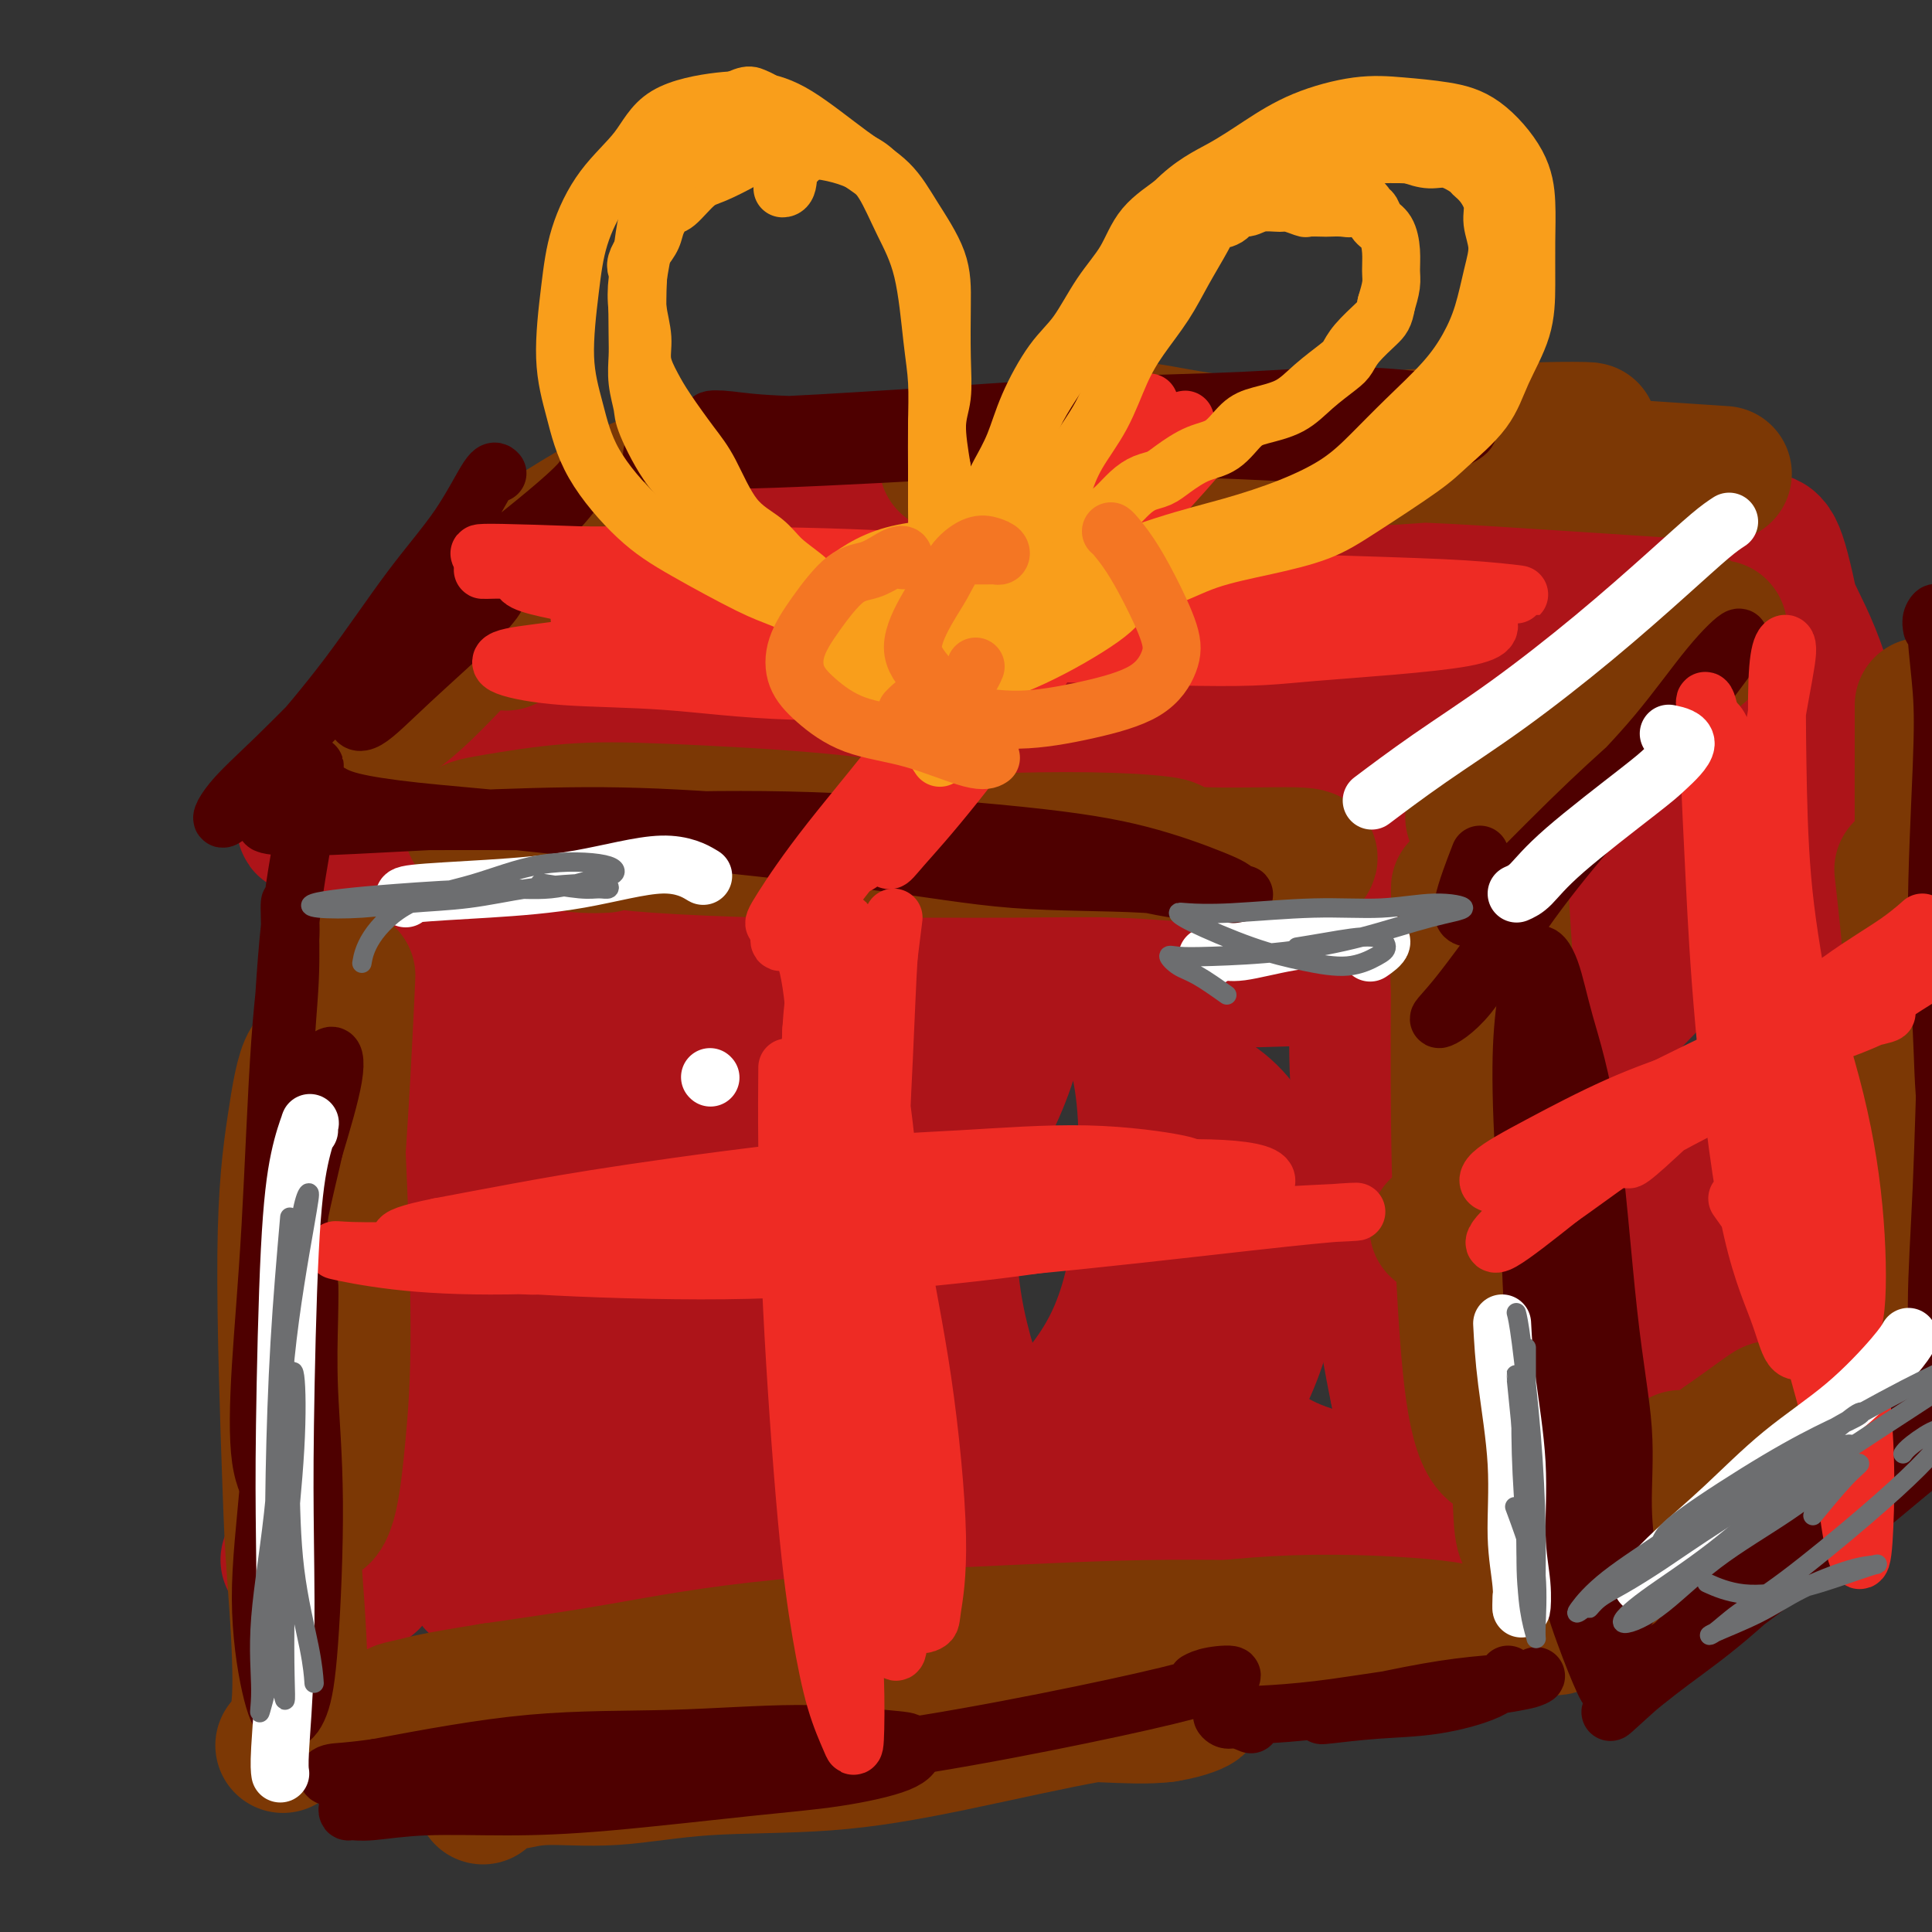 <svg viewBox='0 0 400 400' version='1.1' xmlns='http://www.w3.org/2000/svg' xmlns:xlink='http://www.w3.org/1999/xlink'><rect x="0" y="0" width="400" height="400" fill="#333333" stroke="none"/><g fill='none' stroke='#AD1419' stroke-width='12' stroke-linecap='round' stroke-linejoin='round'><path d='M86,166c-0.325,2.161 -0.651,4.322 -1,8c-0.349,3.678 -0.722,8.874 -1,16c-0.278,7.126 -0.463,16.182 -1,26c-0.537,9.818 -1.427,20.399 -2,32c-0.573,11.601 -0.829,24.222 -1,32c-0.171,7.778 -0.257,10.712 0,13c0.257,2.288 0.856,3.931 1,5c0.144,1.069 -0.166,1.565 0,0c0.166,-1.565 0.808,-5.191 1,-10c0.192,-4.809 -0.065,-10.803 0,-18c0.065,-7.197 0.454,-15.599 1,-24c0.546,-8.401 1.251,-16.803 2,-25c0.749,-8.197 1.544,-16.188 2,-23c0.456,-6.812 0.575,-12.443 1,-15c0.425,-2.557 1.157,-2.040 1,0c-0.157,2.040 -1.204,5.603 -2,11c-0.796,5.397 -1.342,12.628 -2,21c-0.658,8.372 -1.428,17.886 -3,30c-1.572,12.114 -3.945,26.827 -5,36c-1.055,9.173 -0.790,12.805 0,15c0.790,2.195 2.107,2.954 3,2c0.893,-0.954 1.364,-3.622 2,-8c0.636,-4.378 1.438,-10.466 2,-17c0.562,-6.534 0.882,-13.514 1,-22c0.118,-8.486 0.032,-18.477 0,-24c-0.032,-5.523 -0.009,-6.578 0,-7c0.009,-0.422 0.005,-0.211 0,0'/><path d='M95,168c-0.108,-0.674 -0.215,-1.348 -1,-2c-0.785,-0.652 -2.247,-1.282 -3,-2c-0.753,-0.718 -0.796,-1.525 -1,-2c-0.204,-0.475 -0.570,-0.617 -1,-1c-0.430,-0.383 -0.925,-1.006 -1,-1c-0.075,0.006 0.268,0.640 1,1c0.732,0.360 1.851,0.446 4,1c2.149,0.554 5.328,1.574 10,3c4.672,1.426 10.836,3.256 18,4c7.164,0.744 15.326,0.402 27,0c11.674,-0.402 26.859,-0.863 38,-1c11.141,-0.137 18.236,0.051 25,0c6.764,-0.051 13.196,-0.339 17,0c3.804,0.339 4.980,1.307 5,2c0.020,0.693 -1.116,1.113 -7,2c-5.884,0.887 -16.515,2.240 -26,3c-9.485,0.760 -17.826,0.925 -28,1c-10.174,0.075 -22.183,0.060 -33,0c-10.817,-0.060 -20.441,-0.163 -32,0c-11.559,0.163 -25.051,0.593 -33,1c-7.949,0.407 -10.354,0.789 -12,1c-1.646,0.211 -2.534,0.249 -2,0c0.534,-0.249 2.490,-0.786 10,-2c7.510,-1.214 20.573,-3.107 33,-5c12.427,-1.893 24.219,-3.787 36,-5c11.781,-1.213 23.552,-1.745 35,-2c11.448,-0.255 22.574,-0.233 31,0c8.426,0.233 14.153,0.678 19,1c4.847,0.322 8.813,0.521 9,1c0.187,0.479 -3.407,1.240 -7,2'/><path d='M226,168c-3.834,0.467 -9.919,0.636 -17,1c-7.081,0.364 -15.159,0.923 -23,1c-7.841,0.077 -15.447,-0.327 -24,0c-8.553,0.327 -18.054,1.384 -23,2c-4.946,0.616 -5.336,0.790 -5,1c0.336,0.210 1.398,0.457 5,1c3.602,0.543 9.745,1.383 16,2c6.255,0.617 12.621,1.013 24,1c11.379,-0.013 27.771,-0.434 41,-1c13.229,-0.566 23.296,-1.276 33,-2c9.704,-0.724 19.044,-1.462 27,-2c7.956,-0.538 14.527,-0.876 18,-1c3.473,-0.124 3.850,-0.036 4,0c0.150,0.036 0.075,0.018 0,0'/></g>
<g fill='none' stroke='#AD1419' stroke-width='28' stroke-linecap='round' stroke-linejoin='round'><path d='M82,177c-0.136,-0.344 -0.271,-0.689 0,-1c0.271,-0.311 0.949,-0.589 1,-1c0.051,-0.411 -0.524,-0.954 -1,0c-0.476,0.954 -0.853,3.406 -1,7c-0.147,3.594 -0.066,8.330 0,15c0.066,6.670 0.115,15.274 0,24c-0.115,8.726 -0.394,17.575 -1,28c-0.606,10.425 -1.540,22.425 -2,29c-0.460,6.575 -0.446,7.726 0,9c0.446,1.274 1.325,2.673 2,1c0.675,-1.673 1.148,-6.418 2,-11c0.852,-4.582 2.085,-9.000 3,-18c0.915,-9.000 1.512,-22.580 2,-33c0.488,-10.420 0.868,-17.678 1,-24c0.132,-6.322 0.016,-11.709 0,-16c-0.016,-4.291 0.067,-7.488 0,-9c-0.067,-1.512 -0.284,-1.341 -1,1c-0.716,2.341 -1.929,6.850 -3,14c-1.071,7.150 -1.998,16.940 -3,28c-1.002,11.060 -2.077,23.390 -3,35c-0.923,11.610 -1.692,22.500 -1,33c0.692,10.500 2.846,20.610 4,26c1.154,5.390 1.307,6.061 2,5c0.693,-1.061 1.924,-3.855 3,-8c1.076,-4.145 1.995,-9.643 2,-20c0.005,-10.357 -0.904,-25.573 -2,-38c-1.096,-12.427 -2.379,-22.065 -4,-31c-1.621,-8.935 -3.579,-17.168 -5,-23c-1.421,-5.832 -2.306,-9.262 -3,-12c-0.694,-2.738 -1.198,-4.782 -2,-3c-0.802,1.782 -1.901,7.391 -3,13'/><path d='M69,197c-0.438,5.840 -0.034,13.940 0,23c0.034,9.060 -0.303,19.081 0,29c0.303,9.919 1.247,19.735 2,28c0.753,8.265 1.314,14.980 2,23c0.686,8.020 1.497,17.344 2,22c0.503,4.656 0.698,4.642 1,5c0.302,0.358 0.711,1.087 1,0c0.289,-1.087 0.459,-3.989 1,-10c0.541,-6.011 1.452,-15.132 2,-22c0.548,-6.868 0.733,-11.482 1,-15c0.267,-3.518 0.618,-5.940 1,-7c0.382,-1.060 0.797,-0.757 1,0c0.203,0.757 0.196,1.969 1,5c0.804,3.031 2.420,7.883 5,12c2.580,4.117 6.124,7.500 10,11c3.876,3.500 8.084,7.117 14,10c5.916,2.883 13.538,5.033 21,7c7.462,1.967 14.762,3.750 24,5c9.238,1.250 20.414,1.965 28,2c7.586,0.035 11.581,-0.610 15,-1c3.419,-0.390 6.262,-0.526 7,-1c0.738,-0.474 -0.627,-1.286 -3,-2c-2.373,-0.714 -5.752,-1.330 -14,-3c-8.248,-1.670 -21.364,-4.395 -33,-6c-11.636,-1.605 -21.793,-2.090 -31,-2c-9.207,0.090 -17.464,0.756 -27,2c-9.536,1.244 -20.350,3.065 -27,5c-6.650,1.935 -9.137,3.982 -11,5c-1.863,1.018 -3.104,1.005 -2,1c1.104,-0.005 4.552,-0.003 8,0'/><path d='M68,323c3.285,-0.037 8.499,-0.629 20,-1c11.501,-0.371 29.289,-0.520 43,-1c13.711,-0.480 23.343,-1.292 34,-2c10.657,-0.708 22.337,-1.314 32,-2c9.663,-0.686 17.310,-1.454 23,-2c5.690,-0.546 9.424,-0.871 10,-1c0.576,-0.129 -2.007,-0.063 -6,0c-3.993,0.063 -9.396,0.122 -17,0c-7.604,-0.122 -17.410,-0.426 -27,-1c-9.590,-0.574 -18.963,-1.418 -30,-1c-11.037,0.418 -23.736,2.099 -32,4c-8.264,1.901 -12.093,4.022 -15,6c-2.907,1.978 -4.892,3.812 -5,5c-0.108,1.188 1.660,1.731 5,3c3.340,1.269 8.251,3.264 18,4c9.749,0.736 24.336,0.214 37,0c12.664,-0.214 23.405,-0.121 34,-1c10.595,-0.879 21.044,-2.729 30,-4c8.956,-1.271 16.420,-1.964 24,-3c7.580,-1.036 15.277,-2.414 19,-3c3.723,-0.586 3.474,-0.378 3,-1c-0.474,-0.622 -1.172,-2.073 -3,-3c-1.828,-0.927 -4.786,-1.329 -7,-2c-2.214,-0.671 -3.683,-1.609 -5,-2c-1.317,-0.391 -2.483,-0.234 -3,0c-0.517,0.234 -0.384,0.546 1,1c1.384,0.454 4.021,1.049 6,2c1.979,0.951 3.302,2.256 6,3c2.698,0.744 6.771,0.927 10,1c3.229,0.073 5.615,0.037 8,0'/><path d='M281,322c4.644,-0.378 7.253,-1.824 10,-3c2.747,-1.176 5.633,-2.082 8,-5c2.367,-2.918 4.214,-7.849 5,-12c0.786,-4.151 0.511,-7.522 -1,-12c-1.511,-4.478 -4.259,-10.062 -7,-17c-2.741,-6.938 -5.477,-15.228 -8,-22c-2.523,-6.772 -4.835,-12.026 -6,-19c-1.165,-6.974 -1.184,-15.669 -1,-21c0.184,-5.331 0.570,-7.298 1,-9c0.430,-1.702 0.904,-3.139 1,-4c0.096,-0.861 -0.187,-1.146 0,0c0.187,1.146 0.842,3.722 1,11c0.158,7.278 -0.182,19.257 0,30c0.182,10.743 0.887,20.248 2,29c1.113,8.752 2.635,16.750 4,23c1.365,6.250 2.574,10.753 4,13c1.426,2.247 3.071,2.239 4,1c0.929,-1.239 1.142,-3.707 1,-9c-0.142,-5.293 -0.640,-13.410 -2,-23c-1.360,-9.590 -3.581,-20.653 -6,-35c-2.419,-14.347 -5.034,-31.977 -6,-43c-0.966,-11.023 -0.281,-15.438 0,-19c0.281,-3.562 0.158,-6.272 0,-6c-0.158,0.272 -0.352,3.527 -1,8c-0.648,4.473 -1.751,10.166 -2,22c-0.249,11.834 0.356,29.809 1,43c0.644,13.191 1.327,21.598 3,29c1.673,7.402 4.335,13.801 6,18c1.665,4.199 2.333,6.200 3,7c0.667,0.800 1.334,0.400 2,0'/><path d='M297,297c1.620,0.808 0.172,-9.671 -1,-18c-1.172,-8.329 -2.066,-14.507 -3,-22c-0.934,-7.493 -1.909,-16.302 -3,-24c-1.091,-7.698 -2.298,-14.287 -3,-20c-0.702,-5.713 -0.898,-10.551 -1,-14c-0.102,-3.449 -0.110,-5.510 -1,-7c-0.890,-1.490 -2.662,-2.408 -4,-3c-1.338,-0.592 -2.241,-0.857 -6,-1c-3.759,-0.143 -10.373,-0.162 -16,0c-5.627,0.162 -10.266,0.507 -16,1c-5.734,0.493 -12.564,1.136 -20,2c-7.436,0.864 -15.478,1.950 -23,3c-7.522,1.050 -14.522,2.066 -24,3c-9.478,0.934 -21.433,1.787 -30,2c-8.567,0.213 -13.747,-0.215 -18,-1c-4.253,-0.785 -7.580,-1.928 -9,-3c-1.420,-1.072 -0.932,-2.075 0,-3c0.932,-0.925 2.307,-1.774 9,-1c6.693,0.774 18.705,3.171 29,5c10.295,1.829 18.873,3.088 29,4c10.127,0.912 21.802,1.475 32,2c10.198,0.525 18.918,1.013 30,1c11.082,-0.013 24.525,-0.526 33,-1c8.475,-0.474 11.981,-0.910 15,-1c3.019,-0.090 5.549,0.165 6,0c0.451,-0.165 -1.177,-0.751 -6,-2c-4.823,-1.249 -12.839,-3.159 -21,-5c-8.161,-1.841 -16.466,-3.611 -26,-5c-9.534,-1.389 -20.295,-2.397 -31,-3c-10.705,-0.603 -21.352,-0.802 -32,-1'/><path d='M186,185c-14.328,-0.660 -18.649,-0.309 -26,1c-7.351,1.309 -17.731,3.575 -23,6c-5.269,2.425 -5.427,5.009 -5,7c0.427,1.991 1.438,3.387 4,5c2.562,1.613 6.675,3.441 15,4c8.325,0.559 20.863,-0.151 30,-2c9.137,-1.849 14.873,-4.837 21,-7c6.127,-2.163 12.643,-3.503 16,-5c3.357,-1.497 3.554,-3.152 3,-4c-0.554,-0.848 -1.860,-0.889 -8,-1c-6.140,-0.111 -17.115,-0.294 -26,0c-8.885,0.294 -15.681,1.063 -23,2c-7.319,0.937 -15.162,2.041 -22,3c-6.838,0.959 -12.669,1.772 -17,4c-4.331,2.228 -7.160,5.871 -8,9c-0.840,3.129 0.308,5.746 2,10c1.692,4.254 3.926,10.146 8,16c4.074,5.854 9.988,11.670 15,17c5.012,5.330 9.121,10.175 13,15c3.879,4.825 7.528,9.631 10,12c2.472,2.369 3.767,2.302 4,2c0.233,-0.302 -0.596,-0.839 -2,-3c-1.404,-2.161 -3.381,-5.947 -6,-10c-2.619,-4.053 -5.878,-8.375 -11,-17c-5.122,-8.625 -12.107,-21.553 -17,-30c-4.893,-8.447 -7.695,-12.413 -10,-15c-2.305,-2.587 -4.113,-3.797 -6,-2c-1.887,1.797 -3.854,6.599 -5,12c-1.146,5.401 -1.470,11.400 -1,20c0.470,8.600 1.735,19.800 3,31'/><path d='M114,265c1.635,8.746 4.224,15.111 7,20c2.776,4.889 5.740,8.301 10,10c4.260,1.699 9.815,1.685 14,0c4.185,-1.685 6.998,-5.040 9,-10c2.002,-4.960 3.192,-11.524 4,-19c0.808,-7.476 1.235,-15.864 1,-23c-0.235,-7.136 -1.130,-13.021 -5,-21c-3.870,-7.979 -10.715,-18.051 -16,-23c-5.285,-4.949 -9.012,-4.774 -13,-4c-3.988,0.774 -8.238,2.148 -12,5c-3.762,2.852 -7.035,7.182 -10,15c-2.965,7.818 -5.622,19.123 -7,28c-1.378,8.877 -1.476,15.325 -1,21c0.476,5.675 1.528,10.577 4,14c2.472,3.423 6.366,5.368 10,6c3.634,0.632 7.007,-0.049 13,-4c5.993,-3.951 14.604,-11.173 20,-18c5.396,-6.827 7.577,-13.261 10,-20c2.423,-6.739 5.089,-13.785 6,-21c0.911,-7.215 0.066,-14.599 -2,-21c-2.066,-6.401 -5.352,-11.818 -11,-15c-5.648,-3.182 -13.659,-4.127 -19,-3c-5.341,1.127 -8.012,4.327 -11,10c-2.988,5.673 -6.292,13.818 -8,23c-1.708,9.182 -1.821,19.401 -2,28c-0.179,8.599 -0.424,15.578 3,23c3.424,7.422 10.516,15.288 17,19c6.484,3.712 12.361,3.268 18,2c5.639,-1.268 11.040,-3.362 18,-8c6.960,-4.638 15.480,-11.819 24,-19'/><path d='M185,260c6.329,-6.490 10.151,-13.214 14,-20c3.849,-6.786 7.727,-13.634 10,-21c2.273,-7.366 2.943,-15.249 3,-21c0.057,-5.751 -0.497,-9.369 -3,-10c-2.503,-0.631 -6.953,1.726 -10,6c-3.047,4.274 -4.690,10.464 -7,18c-2.310,7.536 -5.286,16.416 -7,26c-1.714,9.584 -2.167,19.872 -2,29c0.167,9.128 0.954,17.097 4,23c3.046,5.903 8.351,9.740 13,11c4.649,1.260 8.641,-0.059 13,-3c4.359,-2.941 9.083,-7.505 13,-13c3.917,-5.495 7.025,-11.921 9,-22c1.975,-10.079 2.815,-23.809 2,-34c-0.815,-10.191 -3.285,-16.841 -6,-22c-2.715,-5.159 -5.675,-8.828 -9,-10c-3.325,-1.172 -7.016,0.153 -10,3c-2.984,2.847 -5.260,7.217 -8,16c-2.740,8.783 -5.945,21.980 -7,33c-1.055,11.020 0.041,19.864 2,28c1.959,8.136 4.780,15.564 8,21c3.220,5.436 6.839,8.879 13,10c6.161,1.121 14.865,-0.080 21,-3c6.135,-2.920 9.701,-7.558 13,-13c3.299,-5.442 6.329,-11.688 8,-19c1.671,-7.312 1.981,-15.688 1,-23c-0.981,-7.312 -3.253,-13.558 -7,-18c-3.747,-4.442 -8.970,-7.081 -12,-6c-3.030,1.081 -3.866,5.880 -4,12c-0.134,6.120 0.433,13.560 1,21'/><path d='M241,259c0.934,7.244 2.770,14.856 6,22c3.230,7.144 7.856,13.822 13,18c5.144,4.178 10.808,5.856 15,7c4.192,1.144 6.912,1.756 8,2c1.088,0.244 0.544,0.122 0,0'/><path d='M314,323c0.056,0.486 0.113,0.972 0,1c-0.113,0.028 -0.395,-0.402 0,-2c0.395,-1.598 1.465,-4.365 3,-7c1.535,-2.635 3.533,-5.136 8,-10c4.467,-4.864 11.403,-12.089 17,-18c5.597,-5.911 9.853,-10.509 14,-15c4.147,-4.491 8.183,-8.875 11,-12c2.817,-3.125 4.416,-4.991 5,-6c0.584,-1.009 0.153,-1.163 -3,1c-3.153,2.163 -9.028,6.642 -14,11c-4.972,4.358 -9.040,8.596 -13,13c-3.960,4.404 -7.810,8.975 -11,13c-3.190,4.025 -5.719,7.504 -6,9c-0.281,1.496 1.687,1.009 4,0c2.313,-1.009 4.971,-2.540 8,-6c3.029,-3.460 6.429,-8.848 10,-14c3.571,-5.152 7.312,-10.069 10,-14c2.688,-3.931 4.323,-6.875 5,-9c0.677,-2.125 0.397,-3.429 0,-4c-0.397,-0.571 -0.912,-0.407 -2,1c-1.088,1.407 -2.748,4.058 -4,6c-1.252,1.942 -2.096,3.174 -3,5c-0.904,1.826 -1.866,4.246 -2,5c-0.134,0.754 0.562,-0.159 1,-1c0.438,-0.841 0.618,-1.611 2,-4c1.382,-2.389 3.966,-6.397 5,-8c1.034,-1.603 0.517,-0.802 0,0'/><path d='M389,222c-0.016,-0.320 -0.032,-0.641 0,-2c0.032,-1.359 0.111,-3.758 0,-6c-0.111,-2.242 -0.411,-4.328 -1,-7c-0.589,-2.672 -1.467,-5.931 -2,-10c-0.533,-4.069 -0.719,-8.948 -1,-14c-0.281,-5.052 -0.655,-10.278 -2,-18c-1.345,-7.722 -3.660,-17.939 -6,-25c-2.340,-7.061 -4.703,-10.964 -6,-14c-1.297,-3.036 -1.527,-5.205 -2,-6c-0.473,-0.795 -1.190,-0.215 -2,2c-0.810,2.215 -1.714,6.066 -2,14c-0.286,7.934 0.045,19.952 1,29c0.955,9.048 2.532,15.127 4,21c1.468,5.873 2.826,11.541 4,16c1.174,4.459 2.163,7.709 3,10c0.837,2.291 1.523,3.621 2,2c0.477,-1.621 0.746,-6.194 1,-11c0.254,-4.806 0.495,-9.845 0,-17c-0.495,-7.155 -1.724,-16.425 -3,-25c-1.276,-8.575 -2.600,-16.454 -4,-24c-1.400,-7.546 -2.878,-14.759 -4,-19c-1.122,-4.241 -1.888,-5.510 -3,-6c-1.112,-0.490 -2.570,-0.201 -4,1c-1.430,1.201 -2.831,3.315 -4,9c-1.169,5.685 -2.107,14.942 -3,22c-0.893,7.058 -1.742,11.919 -2,16c-0.258,4.081 0.075,7.383 0,9c-0.075,1.617 -0.559,1.551 -1,1c-0.441,-0.551 -0.840,-1.586 -1,-2c-0.160,-0.414 -0.080,-0.207 0,0'/><path d='M343,115c-4.363,3.164 -8.726,6.328 -13,10c-4.274,3.672 -8.460,7.852 -14,12c-5.540,4.148 -12.436,8.265 -18,12c-5.564,3.735 -9.798,7.089 -13,10c-3.202,2.911 -5.373,5.381 -6,6c-0.627,0.619 0.291,-0.611 3,-3c2.709,-2.389 7.210,-5.937 12,-10c4.790,-4.063 9.868,-8.642 15,-13c5.132,-4.358 10.317,-8.497 16,-13c5.683,-4.503 11.865,-9.370 15,-12c3.135,-2.630 3.222,-3.021 3,-3c-0.222,0.021 -0.754,0.456 -3,1c-2.246,0.544 -6.207,1.197 -10,3c-3.793,1.803 -7.418,4.756 -13,9c-5.582,4.244 -13.122,9.780 -18,14c-4.878,4.220 -7.095,7.124 -9,9c-1.905,1.876 -3.499,2.725 -4,3c-0.501,0.275 0.090,-0.025 2,-1c1.910,-0.975 5.139,-2.626 9,-5c3.861,-2.374 8.355,-5.471 12,-9c3.645,-3.529 6.443,-7.488 8,-10c1.557,-2.512 1.873,-3.575 2,-4c0.127,-0.425 0.063,-0.213 0,0'/><path d='M336,99c-0.287,-0.058 -0.573,-0.115 -2,0c-1.427,0.115 -3.994,0.404 -7,1c-3.006,0.596 -6.452,1.500 -10,2c-3.548,0.500 -7.198,0.595 -14,1c-6.802,0.405 -16.758,1.118 -26,2c-9.242,0.882 -17.772,1.932 -27,3c-9.228,1.068 -19.156,2.153 -28,3c-8.844,0.847 -16.606,1.454 -25,2c-8.394,0.546 -17.420,1.030 -22,1c-4.580,-0.030 -4.713,-0.574 -4,-1c0.713,-0.426 2.274,-0.735 6,-1c3.726,-0.265 9.619,-0.486 15,-1c5.381,-0.514 10.250,-1.321 18,-2c7.750,-0.679 18.381,-1.229 25,-2c6.619,-0.771 9.226,-1.761 12,-2c2.774,-0.239 5.715,0.273 7,0c1.285,-0.273 0.914,-1.331 -1,-2c-1.914,-0.669 -5.370,-0.948 -9,-1c-3.630,-0.052 -7.433,0.122 -14,0c-6.567,-0.122 -15.898,-0.540 -24,0c-8.102,0.540 -14.974,2.039 -21,3c-6.026,0.961 -11.205,1.386 -18,2c-6.795,0.614 -15.207,1.417 -20,2c-4.793,0.583 -5.968,0.945 -7,1c-1.032,0.055 -1.922,-0.196 -2,0c-0.078,0.196 0.655,0.838 2,1c1.345,0.162 3.302,-0.155 5,0c1.698,0.155 3.135,0.784 4,1c0.865,0.216 1.156,0.020 1,0c-0.156,-0.020 -0.759,0.137 -1,0c-0.241,-0.137 -0.121,-0.569 0,-1'/><path d='M149,111c1.213,-0.088 -0.256,-0.808 -1,-1c-0.744,-0.192 -0.764,0.145 -1,0c-0.236,-0.145 -0.687,-0.770 -1,-1c-0.313,-0.230 -0.487,-0.063 -1,0c-0.513,0.063 -1.366,0.021 -2,0c-0.634,-0.021 -1.050,-0.022 -1,0c0.050,0.022 0.566,0.068 1,0c0.434,-0.068 0.786,-0.250 1,0c0.214,0.250 0.288,0.934 1,1c0.712,0.066 2.061,-0.484 1,1c-1.061,1.484 -4.532,5.003 -8,8c-3.468,2.997 -6.934,5.470 -11,9c-4.066,3.530 -8.734,8.115 -14,12c-5.266,3.885 -11.132,7.069 -18,11c-6.868,3.931 -14.737,8.609 -19,11c-4.263,2.391 -4.918,2.494 -5,2c-0.082,-0.494 0.409,-1.584 3,-4c2.591,-2.416 7.281,-6.158 12,-10c4.719,-3.842 9.466,-7.782 17,-13c7.534,-5.218 17.856,-11.712 25,-16c7.144,-4.288 11.110,-6.369 14,-8c2.890,-1.631 4.705,-2.812 5,-3c0.295,-0.188 -0.931,0.618 -3,2c-2.069,1.382 -4.980,3.339 -12,8c-7.020,4.661 -18.150,12.027 -27,18c-8.850,5.973 -15.421,10.554 -21,15c-5.579,4.446 -10.165,8.759 -14,12c-3.835,3.241 -6.917,5.411 -7,6c-0.083,0.589 2.833,-0.403 7,-3c4.167,-2.597 9.583,-6.798 15,-11'/><path d='M85,157c7.042,-4.701 13.646,-9.453 20,-14c6.354,-4.547 12.459,-8.889 20,-13c7.541,-4.111 16.518,-7.991 22,-10c5.482,-2.009 7.469,-2.147 9,-2c1.531,0.147 2.604,0.578 3,1c0.396,0.422 0.113,0.835 0,1c-0.113,0.165 -0.057,0.083 0,0'/><path d='M158,121c1.139,-0.605 2.278,-1.211 -1,3c-3.278,4.211 -10.972,13.238 -17,20c-6.028,6.762 -10.390,11.259 -14,16c-3.610,4.741 -6.467,9.725 -9,13c-2.533,3.275 -4.740,4.840 -3,4c1.740,-0.840 7.427,-4.085 14,-9c6.573,-4.915 14.031,-11.500 23,-18c8.969,-6.500 19.450,-12.917 28,-19c8.550,-6.083 15.170,-11.834 20,-15c4.830,-3.166 7.870,-3.747 9,-4c1.130,-0.253 0.351,-0.178 -4,4c-4.351,4.178 -12.275,12.461 -19,19c-6.725,6.539 -12.253,11.335 -18,17c-5.747,5.665 -11.713,12.198 -16,17c-4.287,4.802 -6.893,7.874 -7,9c-0.107,1.126 2.286,0.308 7,-3c4.714,-3.308 11.748,-9.106 20,-16c8.252,-6.894 17.722,-14.883 27,-22c9.278,-7.117 18.366,-13.361 27,-19c8.634,-5.639 16.815,-10.673 20,-12c3.185,-1.327 1.374,1.051 -2,5c-3.374,3.949 -8.309,9.467 -15,17c-6.691,7.533 -15.136,17.081 -23,26c-7.864,8.919 -15.147,17.207 -21,24c-5.853,6.793 -10.275,12.089 -11,14c-0.725,1.911 2.248,0.437 7,-3c4.752,-3.437 11.284,-8.838 20,-16c8.716,-7.162 19.614,-16.085 30,-25c10.386,-8.915 20.258,-17.823 30,-25c9.742,-7.177 19.355,-12.622 23,-14c3.645,-1.378 1.323,1.311 -1,4'/><path d='M282,113c-2.449,2.828 -8.073,7.899 -14,14c-5.927,6.101 -12.157,13.232 -20,22c-7.843,8.768 -17.297,19.172 -22,25c-4.703,5.828 -4.653,7.078 -4,7c0.653,-0.078 1.909,-1.486 6,-5c4.091,-3.514 11.016,-9.134 18,-16c6.984,-6.866 14.028,-14.978 25,-24c10.972,-9.022 25.871,-18.953 34,-24c8.129,-5.047 9.486,-5.209 9,-4c-0.486,1.209 -2.817,3.790 -7,8c-4.183,4.210 -10.218,10.049 -19,19c-8.782,8.951 -20.311,21.013 -28,29c-7.689,7.987 -11.538,11.900 -14,15c-2.462,3.100 -3.537,5.388 -3,6c0.537,0.612 2.687,-0.453 6,-3c3.313,-2.547 7.788,-6.578 12,-10c4.212,-3.422 8.160,-6.237 12,-8c3.840,-1.763 7.572,-2.475 10,-3c2.428,-0.525 3.551,-0.864 4,-1c0.449,-0.136 0.225,-0.068 0,0'/><path d='M324,143c-0.011,0.841 -0.023,1.683 0,2c0.023,0.317 0.080,0.110 -1,5c-1.080,4.890 -3.298,14.878 -6,24c-2.702,9.122 -5.889,17.378 -10,26c-4.111,8.622 -9.146,17.610 -13,25c-3.854,7.390 -6.528,13.183 -8,17c-1.472,3.817 -1.742,5.657 -2,6c-0.258,0.343 -0.502,-0.812 3,-7c3.502,-6.188 10.751,-17.408 17,-28c6.249,-10.592 11.499,-20.554 18,-30c6.501,-9.446 14.255,-18.376 21,-26c6.745,-7.624 12.482,-13.942 15,-17c2.518,-3.058 1.817,-2.855 0,-1c-1.817,1.855 -4.751,5.361 -9,11c-4.249,5.639 -9.814,13.410 -16,22c-6.186,8.590 -12.993,17.999 -22,31c-9.007,13.001 -20.216,29.594 -26,40c-5.784,10.406 -6.145,14.623 -6,17c0.145,2.377 0.796,2.912 4,1c3.204,-1.912 8.962,-6.271 15,-12c6.038,-5.729 12.355,-12.827 21,-22c8.645,-9.173 19.616,-20.422 26,-27c6.384,-6.578 8.179,-8.485 9,-10c0.821,-1.515 0.667,-2.637 -3,1c-3.667,3.637 -10.849,12.033 -17,20c-6.151,7.967 -11.273,15.505 -17,24c-5.727,8.495 -12.061,17.947 -17,26c-4.939,8.053 -8.484,14.707 -10,20c-1.516,5.293 -1.005,9.227 2,9c3.005,-0.227 8.502,-4.613 14,-9'/><path d='M306,281c5.340,-4.356 11.691,-10.746 19,-18c7.309,-7.254 15.576,-15.371 23,-22c7.424,-6.629 14.005,-11.769 18,-15c3.995,-3.231 5.403,-4.554 4,-3c-1.403,1.554 -5.616,5.986 -11,11c-5.384,5.014 -11.940,10.609 -19,18c-7.060,7.391 -14.623,16.577 -22,25c-7.377,8.423 -14.567,16.084 -21,23c-6.433,6.916 -12.108,13.089 -14,16c-1.892,2.911 -0.000,2.560 3,0c3.000,-2.560 7.110,-7.331 12,-12c4.890,-4.669 10.561,-9.238 19,-17c8.439,-7.762 19.648,-18.718 27,-25c7.352,-6.282 10.848,-7.890 14,-9c3.152,-1.110 5.961,-1.722 7,-1c1.039,0.722 0.308,2.778 -3,7c-3.308,4.222 -9.192,10.611 -15,16c-5.808,5.389 -11.541,9.778 -17,14c-5.459,4.222 -10.646,8.279 -15,11c-4.354,2.721 -7.877,4.107 -10,5c-2.123,0.893 -2.847,1.292 -2,0c0.847,-1.292 3.265,-4.274 5,-6c1.735,-1.726 2.785,-2.194 4,-2c1.215,0.194 2.594,1.052 3,2c0.406,0.948 -0.160,1.986 -3,5c-2.840,3.014 -7.954,8.004 -10,10c-2.046,1.996 -1.023,0.998 0,0'/></g>
<g fill='none' stroke='#7C3805' stroke-width='28' stroke-linecap='round' stroke-linejoin='round'><path d='M306,230c0.198,9.914 0.396,19.827 1,29c0.604,9.173 1.613,17.604 3,25c1.387,7.396 3.152,13.756 4,19c0.848,5.244 0.781,9.374 1,12c0.219,2.626 0.726,3.750 1,3c0.274,-0.750 0.315,-3.374 0,-7c-0.315,-3.626 -0.984,-8.253 -2,-15c-1.016,-6.747 -2.377,-15.614 -4,-25c-1.623,-9.386 -3.507,-19.293 -5,-31c-1.493,-11.707 -2.596,-25.215 -3,-34c-0.404,-8.785 -0.109,-12.846 0,-16c0.109,-3.154 0.032,-5.401 0,-6c-0.032,-0.599 -0.018,0.449 0,2c0.018,1.551 0.039,3.604 0,12c-0.039,8.396 -0.140,23.134 0,35c0.140,11.866 0.521,20.861 1,30c0.479,9.139 1.057,18.423 2,25c0.943,6.577 2.252,10.448 4,12c1.748,1.552 3.935,0.787 5,-2c1.065,-2.787 1.007,-7.595 1,-14c-0.007,-6.405 0.036,-14.409 0,-23c-0.036,-8.591 -0.150,-17.771 -1,-31c-0.850,-13.229 -2.434,-30.508 -3,-41c-0.566,-10.492 -0.113,-14.197 0,-17c0.113,-2.803 -0.114,-4.705 0,-4c0.114,0.705 0.568,4.018 0,9c-0.568,4.982 -2.158,11.633 -3,19c-0.842,7.367 -0.937,15.449 -1,24c-0.063,8.551 -0.094,17.571 0,23c0.094,5.429 0.313,7.265 0,9c-0.313,1.735 -1.156,3.367 -2,5'/><path d='M305,257c-1.369,13.952 -1.792,4.333 -3,0c-1.208,-4.333 -3.202,-3.381 -4,-3c-0.798,0.381 -0.399,0.190 0,0'/><path d='M271,178c0.367,-0.453 0.735,-0.906 -3,-1c-3.735,-0.094 -11.572,0.172 -18,0c-6.428,-0.172 -11.445,-0.781 -18,-1c-6.555,-0.219 -14.647,-0.048 -23,0c-8.353,0.048 -16.968,-0.026 -25,0c-8.032,0.026 -15.482,0.153 -24,0c-8.518,-0.153 -18.103,-0.586 -24,-1c-5.897,-0.414 -8.106,-0.807 -9,-1c-0.894,-0.193 -0.472,-0.185 1,0c1.472,0.185 3.994,0.546 10,1c6.006,0.454 15.497,1.000 24,1c8.503,-0.000 16.020,-0.546 24,-1c7.980,-0.454 16.423,-0.814 24,-1c7.577,-0.186 14.287,-0.196 20,0c5.713,0.196 10.428,0.597 12,1c1.572,0.403 -0.001,0.806 -2,1c-1.999,0.194 -4.425,0.178 -9,0c-4.575,-0.178 -11.300,-0.519 -18,-1c-6.700,-0.481 -13.377,-1.103 -20,-2c-6.623,-0.897 -13.193,-2.069 -23,-3c-9.807,-0.931 -22.852,-1.620 -32,-2c-9.148,-0.380 -14.399,-0.449 -20,0c-5.601,0.449 -11.553,1.416 -15,2c-3.447,0.584 -4.391,0.783 -5,1c-0.609,0.217 -0.884,0.450 2,1c2.884,0.550 8.928,1.415 13,2c4.072,0.585 6.173,0.888 8,1c1.827,0.112 3.379,0.032 4,0c0.621,-0.032 0.310,-0.016 0,0'/><path d='M87,139c0.932,-2.457 1.864,-4.913 4,-8c2.136,-3.087 5.478,-6.803 9,-10c3.522,-3.197 7.226,-5.875 12,-9c4.774,-3.125 10.617,-6.698 15,-9c4.383,-2.302 7.306,-3.335 9,-4c1.694,-0.665 2.159,-0.963 2,-1c-0.159,-0.037 -0.941,0.189 -4,3c-3.059,2.811 -8.396,8.209 -14,13c-5.604,4.791 -11.474,8.977 -17,14c-5.526,5.023 -10.709,10.885 -15,15c-4.291,4.115 -7.692,6.485 -10,8c-2.308,1.515 -3.523,2.175 -3,2c0.523,-0.175 2.785,-1.187 6,-4c3.215,-2.813 7.384,-7.429 12,-12c4.616,-4.571 9.680,-9.096 14,-13c4.320,-3.904 7.896,-7.186 10,-9c2.104,-1.814 2.735,-2.160 2,-1c-0.735,1.160 -2.836,3.826 -5,7c-2.164,3.174 -4.390,6.854 -6,9c-1.610,2.146 -2.603,2.756 -3,3c-0.397,0.244 -0.199,0.122 0,0'/><path d='M196,96c0.459,-0.452 0.918,-0.903 1,-1c0.082,-0.097 -0.212,0.161 1,0c1.212,-0.161 3.931,-0.739 7,-1c3.069,-0.261 6.489,-0.204 11,0c4.511,0.204 10.111,0.556 15,1c4.889,0.444 9.065,0.981 18,1c8.935,0.019 22.630,-0.479 33,-1c10.370,-0.521 17.416,-1.066 24,-2c6.584,-0.934 12.707,-2.258 17,-3c4.293,-0.742 6.755,-0.903 6,-1c-0.755,-0.097 -4.729,-0.132 -10,0c-5.271,0.132 -11.840,0.430 -20,1c-8.160,0.570 -17.910,1.411 -27,2c-9.090,0.589 -17.520,0.926 -25,1c-7.480,0.074 -14.009,-0.114 -19,-1c-4.991,-0.886 -8.442,-2.469 -9,-3c-0.558,-0.531 1.777,-0.011 5,0c3.223,0.011 7.332,-0.488 12,0c4.668,0.488 9.893,1.963 20,3c10.107,1.037 25.095,1.637 34,2c8.905,0.363 11.727,0.489 20,1c8.273,0.511 21.997,1.407 31,2c9.003,0.593 13.287,0.884 15,1c1.713,0.116 0.857,0.058 0,0'/><path d='M398,146c0.003,0.351 0.007,0.703 0,6c-0.007,5.297 -0.023,15.541 0,25c0.023,9.459 0.087,18.135 0,27c-0.087,8.865 -0.325,17.921 0,26c0.325,8.079 1.211,15.182 2,21c0.789,5.818 1.480,10.353 2,13c0.520,2.647 0.870,3.407 1,3c0.130,-0.407 0.042,-1.983 0,-5c-0.042,-3.017 -0.036,-7.477 -1,-13c-0.964,-5.523 -2.898,-12.109 -4,-20c-1.102,-7.891 -1.374,-17.086 -2,-26c-0.626,-8.914 -1.608,-17.547 -2,-21c-0.392,-3.453 -0.196,-1.727 0,0'/><path d='M392,273c-1.892,1.141 -3.785,2.283 -7,5c-3.215,2.717 -7.753,7.010 -12,11c-4.247,3.990 -8.203,7.676 -14,14c-5.797,6.324 -13.435,15.284 -19,21c-5.565,5.716 -9.055,8.187 -12,10c-2.945,1.813 -5.344,2.969 -6,3c-0.656,0.031 0.431,-1.064 2,-3c1.569,-1.936 3.621,-4.712 8,-10c4.379,-5.288 11.084,-13.089 16,-18c4.916,-4.911 8.043,-6.933 11,-9c2.957,-2.067 5.743,-4.179 7,-5c1.257,-0.821 0.985,-0.351 0,1c-0.985,1.351 -2.684,3.584 -5,6c-2.316,2.416 -5.248,5.015 -7,7c-1.752,1.985 -2.325,3.357 -3,3c-0.675,-0.357 -1.451,-2.442 -2,-4c-0.549,-1.558 -0.871,-2.588 -1,-3c-0.129,-0.412 -0.064,-0.206 0,0'/><path d='M351,128c-0.633,0.977 -1.267,1.955 -4,5c-2.733,3.045 -7.566,8.158 -12,12c-4.434,3.842 -8.468,6.413 -12,9c-3.532,2.587 -6.563,5.188 -8,6c-1.437,0.812 -1.281,-0.167 0,-2c1.281,-1.833 3.686,-4.522 7,-7c3.314,-2.478 7.537,-4.745 13,-8c5.463,-3.255 12.164,-7.498 16,-10c3.836,-2.502 4.805,-3.262 5,-3c0.195,0.262 -0.385,1.546 -3,4c-2.615,2.454 -7.265,6.076 -12,9c-4.735,2.924 -9.556,5.148 -14,8c-4.444,2.852 -8.511,6.331 -12,9c-3.489,2.669 -6.401,4.526 -8,6c-1.599,1.474 -1.885,2.564 -2,3c-0.115,0.436 -0.057,0.218 0,0'/><path d='M72,202c-0.270,5.876 -0.540,11.751 -1,20c-0.460,8.249 -1.108,18.871 -2,29c-0.892,10.129 -2.026,19.764 -3,28c-0.974,8.236 -1.787,15.071 -2,21c-0.213,5.929 0.175,10.952 1,13c0.825,2.048 2.087,1.122 3,-2c0.913,-3.122 1.475,-8.439 2,-14c0.525,-5.561 1.011,-11.366 1,-22c-0.011,-10.634 -0.519,-26.098 -1,-36c-0.481,-9.902 -0.935,-14.243 -2,-17c-1.065,-2.757 -2.742,-3.930 -4,-2c-1.258,1.930 -2.096,6.963 -3,13c-0.904,6.037 -1.875,13.079 -2,27c-0.125,13.921 0.596,34.722 1,46c0.404,11.278 0.490,13.033 1,20c0.510,6.967 1.445,19.145 1,26c-0.445,6.855 -2.270,8.387 -3,9c-0.730,0.613 -0.365,0.306 0,0'/><path d='M100,372c0.253,-0.723 0.506,-1.446 1,-2c0.494,-0.554 1.231,-0.940 2,-1c0.769,-0.060 1.572,0.207 3,0c1.428,-0.207 3.480,-0.888 7,-1c3.520,-0.112 8.507,0.345 14,0c5.493,-0.345 11.493,-1.493 19,-2c7.507,-0.507 16.521,-0.372 25,-1c8.479,-0.628 16.423,-2.017 26,-4c9.577,-1.983 20.789,-4.559 29,-6c8.211,-1.441 13.423,-1.747 17,-2c3.577,-0.253 5.520,-0.452 5,0c-0.520,0.452 -3.504,1.557 -7,2c-3.496,0.443 -7.503,0.226 -13,0c-5.497,-0.226 -12.485,-0.460 -19,-1c-6.515,-0.540 -12.557,-1.386 -21,-2c-8.443,-0.614 -19.286,-0.996 -27,-1c-7.714,-0.004 -12.299,0.371 -17,1c-4.701,0.629 -9.518,1.511 -13,2c-3.482,0.489 -5.631,0.584 -7,1c-1.369,0.416 -1.960,1.151 0,1c1.960,-0.151 6.472,-1.190 12,-2c5.528,-0.810 12.072,-1.390 20,-2c7.928,-0.610 17.240,-1.249 27,-2c9.760,-0.751 19.969,-1.613 30,-3c10.031,-1.387 19.885,-3.298 28,-5c8.115,-1.702 14.489,-3.195 17,-4c2.511,-0.805 1.157,-0.922 -3,-1c-4.157,-0.078 -11.117,-0.118 -18,0c-6.883,0.118 -13.690,0.392 -27,1c-13.310,0.608 -33.122,1.548 -48,3c-14.878,1.452 -24.822,3.415 -34,5c-9.178,1.585 -17.589,2.793 -26,4'/><path d='M102,350c-12.558,2.001 -13.953,2.505 -16,3c-2.047,0.495 -4.747,0.982 -3,1c1.747,0.018 7.939,-0.434 15,-1c7.061,-0.566 14.989,-1.246 25,-2c10.011,-0.754 22.106,-1.584 35,-3c12.894,-1.416 26.588,-3.420 40,-5c13.412,-1.580 26.542,-2.738 38,-4c11.458,-1.262 21.244,-2.628 32,-3c10.756,-0.372 22.481,0.251 29,1c6.519,0.749 7.832,1.625 7,3c-0.832,1.375 -3.809,3.250 -5,4c-1.191,0.750 -0.595,0.375 0,0'/><path d='M188,352c0.133,-0.083 0.266,-0.167 1,0c0.734,0.167 2.069,0.584 5,1c2.931,0.416 7.456,0.829 11,1c3.544,0.171 6.106,0.098 9,0c2.894,-0.098 6.121,-0.222 9,0c2.879,0.222 5.411,0.792 8,1c2.589,0.208 5.236,0.056 7,0c1.764,-0.056 2.647,-0.016 3,0c0.353,0.016 0.177,0.008 0,0'/></g>
<g fill='none' stroke='#7C3805' stroke-width='12' stroke-linecap='round' stroke-linejoin='round'><path d='M62,191c0.030,1.772 0.060,3.544 0,7c-0.060,3.456 -0.208,8.597 0,14c0.208,5.403 0.774,11.070 1,17c0.226,5.930 0.113,12.125 0,17c-0.113,4.875 -0.226,8.430 -1,11c-0.774,2.570 -2.208,4.153 -3,5c-0.792,0.847 -0.940,0.956 -1,1c-0.060,0.044 -0.030,0.022 0,0'/></g>
<g fill='none' stroke='#4E0000' stroke-width='12' stroke-linecap='round' stroke-linejoin='round'><path d='M65,159c0.149,-0.516 0.298,-1.031 0,1c-0.298,2.031 -1.045,6.609 -2,12c-0.955,5.391 -2.120,11.597 -3,20c-0.880,8.403 -1.477,19.005 -2,30c-0.523,10.995 -0.974,22.384 -1,33c-0.026,10.616 0.372,20.459 1,29c0.628,8.541 1.486,15.780 2,20c0.514,4.220 0.685,5.421 1,5c0.315,-0.421 0.773,-2.463 1,-5c0.227,-2.537 0.222,-5.568 0,-12c-0.222,-6.432 -0.662,-16.266 -1,-25c-0.338,-8.734 -0.574,-16.369 -1,-24c-0.426,-7.631 -1.043,-15.256 -1,-22c0.043,-6.744 0.745,-12.605 1,-18c0.255,-5.395 0.062,-10.324 0,-13c-0.062,-2.676 0.006,-3.101 0,-3c-0.006,0.101 -0.085,0.726 0,2c0.085,1.274 0.336,3.196 0,7c-0.336,3.804 -1.257,9.491 -2,20c-0.743,10.509 -1.306,25.841 -2,38c-0.694,12.159 -1.518,21.145 -2,29c-0.482,7.855 -0.624,14.578 0,19c0.624,4.422 2.012,6.542 3,8c0.988,1.458 1.575,2.254 2,-1c0.425,-3.254 0.687,-10.560 1,-17c0.313,-6.440 0.675,-12.016 1,-19c0.325,-6.984 0.612,-15.377 1,-23c0.388,-7.623 0.877,-14.476 2,-20c1.123,-5.524 2.879,-9.718 4,-11c1.121,-1.282 1.606,0.348 1,4c-0.606,3.652 -2.303,9.326 -4,15'/><path d='M65,238c-1.392,6.483 -3.373,13.189 -5,25c-1.627,11.811 -2.899,28.726 -4,41c-1.101,12.274 -2.030,19.909 -2,27c0.030,7.091 1.018,13.640 2,18c0.982,4.360 1.958,6.532 3,7c1.042,0.468 2.150,-0.769 3,-3c0.850,-2.231 1.444,-5.456 2,-13c0.556,-7.544 1.076,-19.407 1,-29c-0.076,-9.593 -0.746,-16.917 -1,-23c-0.254,-6.083 -0.090,-10.927 0,-15c0.090,-4.073 0.105,-7.376 0,-7c-0.105,0.376 -0.332,4.429 -1,10c-0.668,5.571 -1.777,12.658 -3,20c-1.223,7.342 -2.561,14.940 -3,22c-0.439,7.060 0.019,13.583 0,18c-0.019,4.417 -0.516,6.728 0,7c0.516,0.272 2.046,-1.494 3,-3c0.954,-1.506 1.334,-2.752 2,-4c0.666,-1.248 1.619,-2.500 2,-3c0.381,-0.500 0.191,-0.250 0,0'/><path d='M72,374c-0.053,0.431 -0.105,0.862 0,1c0.105,0.138 0.368,-0.017 1,0c0.632,0.017 1.632,0.205 4,0c2.368,-0.205 6.103,-0.802 11,-1c4.897,-0.198 10.954,0.005 17,0c6.046,-0.005 12.081,-0.218 21,-1c8.919,-0.782 20.723,-2.132 29,-3c8.277,-0.868 13.026,-1.253 18,-2c4.974,-0.747 10.173,-1.858 13,-3c2.827,-1.142 3.281,-2.317 3,-3c-0.281,-0.683 -1.297,-0.873 -6,-1c-4.703,-0.127 -13.093,-0.190 -20,0c-6.907,0.190 -12.332,0.633 -19,1c-6.668,0.367 -14.580,0.657 -21,1c-6.420,0.343 -11.349,0.737 -18,1c-6.651,0.263 -15.026,0.393 -20,1c-4.974,0.607 -6.549,1.690 -8,2c-1.451,0.310 -2.778,-0.155 -3,0c-0.222,0.155 0.660,0.928 2,1c1.340,0.072 3.139,-0.557 9,-1c5.861,-0.443 15.783,-0.700 25,-1c9.217,-0.300 17.728,-0.643 26,-1c8.272,-0.357 16.306,-0.727 24,-1c7.694,-0.273 15.049,-0.448 20,-1c4.951,-0.552 7.500,-1.483 8,-2c0.500,-0.517 -1.048,-0.622 -5,-1c-3.952,-0.378 -10.307,-1.029 -18,-1c-7.693,0.029 -16.725,0.739 -26,1c-9.275,0.261 -18.793,0.075 -29,1c-10.207,0.925 -21.104,2.963 -32,5'/><path d='M78,366c-6.844,0.942 -7.953,0.798 -9,1c-1.047,0.202 -2.031,0.752 0,1c2.031,0.248 7.078,0.196 13,0c5.922,-0.196 12.719,-0.534 26,-1c13.281,-0.466 33.045,-1.060 48,-2c14.955,-0.940 25.102,-2.225 36,-4c10.898,-1.775 22.549,-4.041 32,-6c9.451,-1.959 16.704,-3.610 22,-5c5.296,-1.390 8.636,-2.517 9,-3c0.364,-0.483 -2.248,-0.322 -4,0c-1.752,0.322 -2.643,0.806 -3,1c-0.357,0.194 -0.178,0.097 0,0'/><path d='M259,357c-1.080,-0.453 -2.161,-0.905 -3,-1c-0.839,-0.095 -1.438,0.169 -2,0c-0.562,-0.169 -1.088,-0.769 -1,-1c0.088,-0.231 0.789,-0.092 2,0c1.211,0.092 2.933,0.138 6,0c3.067,-0.138 7.478,-0.458 12,-1c4.522,-0.542 9.155,-1.305 14,-2c4.845,-0.695 9.901,-1.322 15,-2c5.099,-0.678 10.242,-1.406 13,-2c2.758,-0.594 3.132,-1.053 3,-1c-0.132,0.053 -0.770,0.616 -3,1c-2.230,0.384 -6.051,0.587 -10,1c-3.949,0.413 -8.025,1.035 -13,2c-4.975,0.965 -10.850,2.271 -14,3c-3.150,0.729 -3.574,0.881 -4,1c-0.426,0.119 -0.853,0.207 1,0c1.853,-0.207 5.985,-0.707 10,-1c4.015,-0.293 7.911,-0.377 12,-1c4.089,-0.623 8.370,-1.783 11,-3c2.630,-1.217 3.609,-2.491 4,-3c0.391,-0.509 0.196,-0.255 0,0'/><path d='M337,333c0.009,-0.699 0.019,-1.398 0,-2c-0.019,-0.602 -0.066,-1.107 0,-2c0.066,-0.893 0.245,-2.172 0,-5c-0.245,-2.828 -0.916,-7.203 -1,-12c-0.084,-4.797 0.417,-10.015 0,-16c-0.417,-5.985 -1.754,-12.739 -3,-24c-1.246,-11.261 -2.403,-27.031 -4,-38c-1.597,-10.969 -3.633,-17.137 -5,-22c-1.367,-4.863 -2.063,-8.422 -3,-11c-0.937,-2.578 -2.113,-4.174 -3,-3c-0.887,1.174 -1.484,5.118 -2,9c-0.516,3.882 -0.950,7.703 -1,14c-0.050,6.297 0.283,15.070 1,24c0.717,8.930 1.816,18.018 3,31c1.184,12.982 2.452,29.858 4,41c1.548,11.142 3.377,16.550 5,21c1.623,4.450 3.039,7.943 4,10c0.961,2.057 1.468,2.678 2,0c0.532,-2.678 1.088,-8.656 1,-15c-0.088,-6.344 -0.819,-13.053 -2,-21c-1.181,-7.947 -2.810,-17.131 -5,-27c-2.190,-9.869 -4.941,-20.424 -7,-32c-2.059,-11.576 -3.426,-24.173 -4,-32c-0.574,-7.827 -0.353,-10.883 0,-14c0.353,-3.117 0.840,-6.296 1,-8c0.160,-1.704 -0.006,-1.933 0,-1c0.006,0.933 0.184,3.028 0,10c-0.184,6.972 -0.729,18.821 -1,29c-0.271,10.179 -0.269,18.687 0,26c0.269,7.313 0.803,13.430 1,18c0.197,4.570 0.056,7.591 0,9c-0.056,1.409 -0.028,1.204 0,1'/><path d='M318,291c0.000,15.333 0.000,7.667 0,0'/><path d='M316,185c0.877,-2.461 1.754,-4.922 4,-8c2.246,-3.078 5.862,-6.774 10,-11c4.138,-4.226 8.798,-8.984 13,-14c4.202,-5.016 7.947,-10.290 11,-14c3.053,-3.710 5.414,-5.856 6,-6c0.586,-0.144 -0.604,1.714 -3,5c-2.396,3.286 -5.999,8.000 -11,14c-5.001,6.000 -11.402,13.285 -17,20c-5.598,6.715 -10.394,12.860 -15,19c-4.606,6.140 -9.021,12.274 -12,16c-2.979,3.726 -4.521,5.045 -4,5c0.521,-0.045 3.104,-1.453 6,-5c2.896,-3.547 6.106,-9.232 10,-15c3.894,-5.768 8.473,-11.619 13,-17c4.527,-5.381 9.000,-10.291 13,-15c4.000,-4.709 7.525,-9.217 9,-11c1.475,-1.783 0.901,-0.841 -1,1c-1.901,1.841 -5.129,4.582 -9,8c-3.871,3.418 -8.385,7.513 -14,13c-5.615,5.487 -12.331,12.365 -16,16c-3.669,3.635 -4.293,4.026 -5,4c-0.707,-0.026 -1.498,-0.468 -1,-3c0.498,-2.532 2.285,-7.152 3,-9c0.715,-1.848 0.357,-0.924 0,0'/><path d='M68,164c1.142,0.664 2.284,1.327 5,2c2.716,0.673 7.005,1.354 13,2c5.995,0.646 13.697,1.257 21,2c7.303,0.743 14.209,1.618 27,3c12.791,1.382 31.467,3.270 45,5c13.533,1.730 21.924,3.301 31,4c9.076,0.699 18.837,0.526 27,1c8.163,0.474 14.727,1.594 18,2c3.273,0.406 3.256,0.099 1,0c-2.256,-0.099 -6.750,0.011 -13,-1c-6.250,-1.011 -14.256,-3.144 -22,-5c-7.744,-1.856 -15.227,-3.436 -28,-5c-12.773,-1.564 -30.837,-3.112 -44,-4c-13.163,-0.888 -21.426,-1.117 -31,-1c-9.574,0.117 -20.458,0.582 -29,1c-8.542,0.418 -14.743,0.791 -20,1c-5.257,0.209 -9.572,0.253 -12,0c-2.428,-0.253 -2.971,-0.802 0,-1c2.971,-0.198 9.457,-0.045 17,0c7.543,0.045 16.145,-0.020 26,0c9.855,0.020 20.964,0.123 32,0c11.036,-0.123 22.000,-0.472 36,0c14.000,0.472 31.036,1.766 43,3c11.964,1.234 18.855,2.408 25,4c6.145,1.592 11.544,3.602 15,5c3.456,1.398 4.969,2.184 5,3c0.031,0.816 -1.420,1.662 -2,2c-0.580,0.338 -0.290,0.169 0,0'/><path d='M103,98c-0.388,-0.432 -0.775,-0.864 -2,1c-1.225,1.864 -3.286,6.023 -6,10c-2.714,3.977 -6.081,7.771 -10,13c-3.919,5.229 -8.390,11.893 -13,18c-4.610,6.107 -9.361,11.656 -14,17c-4.639,5.344 -9.168,10.481 -11,12c-1.832,1.519 -0.968,-0.580 1,-3c1.968,-2.420 5.039,-5.159 9,-9c3.961,-3.841 8.813,-8.782 14,-14c5.187,-5.218 10.709,-10.711 18,-17c7.291,-6.289 16.351,-13.374 22,-18c5.649,-4.626 7.889,-6.794 9,-8c1.111,-1.206 1.095,-1.449 0,0c-1.095,1.449 -3.268,4.589 -7,8c-3.732,3.411 -9.021,7.092 -15,13c-5.979,5.908 -12.647,14.044 -17,19c-4.353,4.956 -6.392,6.732 -7,8c-0.608,1.268 0.216,2.028 2,1c1.784,-1.028 4.530,-3.842 9,-8c4.470,-4.158 10.665,-9.658 14,-13c3.335,-3.342 3.810,-4.526 4,-5c0.190,-0.474 0.095,-0.237 0,0'/><path d='M135,94c0.111,-0.107 0.222,-0.215 2,0c1.778,0.215 5.222,0.751 9,1c3.778,0.249 7.891,0.211 14,0c6.109,-0.211 14.216,-0.593 22,-1c7.784,-0.407 15.246,-0.837 27,-2c11.754,-1.163 27.802,-3.058 40,-4c12.198,-0.942 20.547,-0.931 28,-1c7.453,-0.069 14.011,-0.218 19,0c4.989,0.218 8.409,0.804 8,2c-0.409,1.196 -4.648,3.004 -10,4c-5.352,0.996 -11.818,1.182 -19,1c-7.182,-0.182 -15.081,-0.732 -24,-1c-8.919,-0.268 -18.858,-0.255 -28,-1c-9.142,-0.745 -17.488,-2.249 -28,-3c-10.512,-0.751 -23.190,-0.750 -31,-1c-7.810,-0.250 -10.753,-0.752 -13,-1c-2.247,-0.248 -3.799,-0.241 -4,0c-0.201,0.241 0.949,0.717 3,1c2.051,0.283 5.002,0.372 13,0c7.998,-0.372 21.044,-1.207 33,-2c11.956,-0.793 22.821,-1.545 33,-2c10.179,-0.455 19.673,-0.614 28,-1c8.327,-0.386 15.487,-0.999 22,-1c6.513,-0.001 12.380,0.609 15,1c2.620,0.391 1.995,0.563 1,1c-0.995,0.437 -2.359,1.138 -4,2c-1.641,0.862 -3.557,1.886 -4,2c-0.443,0.114 0.588,-0.682 1,-1c0.412,-0.318 0.206,-0.159 0,0'/><path d='M400,130c-0.121,-0.650 -0.241,-1.300 0,-2c0.241,-0.700 0.845,-1.450 1,-1c0.155,0.450 -0.137,2.100 0,5c0.137,2.900 0.703,7.049 1,11c0.297,3.951 0.324,7.703 0,16c-0.324,8.297 -0.998,21.140 -1,31c-0.002,9.860 0.669,16.737 1,23c0.331,6.263 0.321,11.911 1,17c0.679,5.089 2.046,9.617 3,13c0.954,3.383 1.494,5.619 2,6c0.506,0.381 0.976,-1.093 1,-4c0.024,-2.907 -0.400,-7.246 -1,-13c-0.600,-5.754 -1.377,-12.924 -2,-21c-0.623,-8.076 -1.091,-17.059 -1,-23c0.091,-5.941 0.740,-8.840 1,-10c0.260,-1.160 0.130,-0.580 0,0'/><path d='M404,199c-0.345,4.934 -0.690,9.868 -1,18c-0.310,8.132 -0.584,19.461 -1,29c-0.416,9.539 -0.973,17.288 -1,24c-0.027,6.712 0.477,12.387 0,16c-0.477,3.613 -1.936,5.165 -3,6c-1.064,0.835 -1.733,0.953 -2,1c-0.267,0.047 -0.134,0.024 0,0'/><path d='M396,298c-0.376,0.375 -0.752,0.750 -1,1c-0.248,0.250 -0.368,0.373 -1,1c-0.632,0.627 -1.775,1.756 -4,4c-2.225,2.244 -5.531,5.602 -11,11c-5.469,5.398 -13.103,12.836 -19,18c-5.897,5.164 -10.059,8.052 -14,11c-3.941,2.948 -7.662,5.954 -10,8c-2.338,2.046 -3.295,3.131 -2,2c1.295,-1.131 4.840,-4.479 9,-8c4.160,-3.521 8.936,-7.216 14,-11c5.064,-3.784 10.417,-7.655 16,-12c5.583,-4.345 11.396,-9.162 16,-13c4.604,-3.838 7.999,-6.696 11,-9c3.001,-2.304 5.608,-4.053 6,-5c0.392,-0.947 -1.432,-1.093 -4,0c-2.568,1.093 -5.879,3.424 -11,7c-5.121,3.576 -12.052,8.396 -18,13c-5.948,4.604 -10.911,8.992 -16,14c-5.089,5.008 -10.302,10.636 -13,13c-2.698,2.364 -2.880,1.463 -1,0c1.880,-1.463 5.820,-3.488 11,-8c5.180,-4.512 11.598,-11.510 19,-18c7.402,-6.490 15.788,-12.472 22,-17c6.212,-4.528 10.249,-7.604 12,-9c1.751,-1.396 1.214,-1.113 1,-1c-0.214,0.113 -0.107,0.057 0,0'/></g>
<g fill='none' stroke='#EE2B24' stroke-width='12' stroke-linecap='round' stroke-linejoin='round'><path d='M163,221c-0.042,4.584 -0.083,9.167 0,17c0.083,7.833 0.292,18.914 1,33c0.708,14.086 1.916,31.177 3,43c1.084,11.823 2.042,18.377 3,24c0.958,5.623 1.914,10.315 3,14c1.086,3.685 2.302,6.364 3,8c0.698,1.636 0.877,2.228 1,0c0.123,-2.228 0.191,-7.276 0,-13c-0.191,-5.724 -0.641,-12.124 -1,-19c-0.359,-6.876 -0.628,-14.227 -1,-23c-0.372,-8.773 -0.846,-18.968 -1,-28c-0.154,-9.032 0.011,-16.901 0,-27c-0.011,-10.099 -0.198,-22.427 0,-31c0.198,-8.573 0.782,-13.390 1,-17c0.218,-3.610 0.069,-6.013 0,-8c-0.069,-1.987 -0.058,-3.557 0,-3c0.058,0.557 0.162,3.243 0,8c-0.162,4.757 -0.590,11.587 -1,20c-0.410,8.413 -0.802,18.410 -1,30c-0.198,11.590 -0.204,24.771 0,36c0.204,11.229 0.617,20.504 2,29c1.383,8.496 3.737,16.214 5,20c1.263,3.786 1.434,3.641 2,2c0.566,-1.641 1.527,-4.777 2,-9c0.473,-4.223 0.459,-9.532 0,-19c-0.459,-9.468 -1.362,-23.093 -2,-35c-0.638,-11.907 -1.011,-22.094 -1,-32c0.011,-9.906 0.405,-19.532 1,-27c0.595,-7.468 1.391,-12.780 2,-17c0.609,-4.220 1.031,-7.349 1,-7c-0.031,0.349 -0.516,4.174 -1,8'/><path d='M184,198c-0.311,4.644 -0.587,12.254 -1,21c-0.413,8.746 -0.961,18.628 -1,30c-0.039,11.372 0.433,24.235 1,35c0.567,10.765 1.229,19.432 2,28c0.771,8.568 1.650,17.037 3,21c1.350,3.963 3.172,3.420 4,3c0.828,-0.420 0.661,-0.718 1,-3c0.339,-2.282 1.184,-6.548 1,-15c-0.184,-8.452 -1.398,-21.090 -3,-32c-1.602,-10.910 -3.591,-20.093 -5,-29c-1.409,-8.907 -2.237,-17.536 -3,-24c-0.763,-6.464 -1.460,-10.761 -2,-14c-0.540,-3.239 -0.923,-5.421 -1,-5c-0.077,0.421 0.153,3.445 0,9c-0.153,5.555 -0.690,13.641 -1,23c-0.310,9.359 -0.394,19.989 0,31c0.394,11.011 1.265,22.401 2,31c0.735,8.599 1.332,14.406 2,20c0.668,5.594 1.405,10.975 2,13c0.595,2.025 1.046,0.696 1,-2c-0.046,-2.696 -0.590,-6.758 -1,-12c-0.410,-5.242 -0.684,-11.664 -3,-23c-2.316,-11.336 -6.672,-27.587 -9,-40c-2.328,-12.413 -2.627,-20.989 -3,-29c-0.373,-8.011 -0.819,-15.458 -1,-20c-0.181,-4.542 -0.098,-6.178 0,-8c0.098,-1.822 0.212,-3.828 0,-3c-0.212,0.828 -0.749,4.492 -1,9c-0.251,4.508 -0.214,9.859 0,17c0.214,7.141 0.607,16.070 1,25'/><path d='M169,255c0.720,13.159 2.522,20.558 4,28c1.478,7.442 2.634,14.929 4,22c1.366,7.071 2.942,13.727 4,16c1.058,2.273 1.598,0.164 2,-3c0.402,-3.164 0.664,-7.385 1,-12c0.336,-4.615 0.745,-9.626 -1,-20c-1.745,-10.374 -5.643,-26.110 -8,-38c-2.357,-11.890 -3.172,-19.934 -4,-27c-0.828,-7.066 -1.669,-13.153 -2,-17c-0.331,-3.847 -0.153,-5.455 -1,-7c-0.847,-1.545 -2.719,-3.026 -3,-3c-0.281,0.026 1.030,1.560 2,5c0.970,3.440 1.598,8.786 2,15c0.402,6.214 0.577,13.297 1,20c0.423,6.703 1.094,13.027 2,19c0.906,5.973 2.048,11.595 3,15c0.952,3.405 1.713,4.594 2,5c0.287,0.406 0.101,0.029 0,-1c-0.101,-1.029 -0.118,-2.710 -1,-7c-0.882,-4.290 -2.628,-11.189 -4,-18c-1.372,-6.811 -2.369,-13.533 -3,-19c-0.631,-5.467 -0.894,-9.678 -1,-12c-0.106,-2.322 -0.054,-2.755 0,-3c0.054,-0.245 0.109,-0.303 0,1c-0.109,1.303 -0.383,3.968 0,6c0.383,2.032 1.422,3.431 2,5c0.578,1.569 0.694,3.307 1,5c0.306,1.693 0.802,3.341 1,4c0.198,0.659 0.099,0.330 0,0'/><path d='M198,134c4.188,-6.380 8.377,-12.760 12,-18c3.623,-5.240 6.682,-9.339 10,-13c3.318,-3.661 6.897,-6.883 10,-10c3.103,-3.117 5.730,-6.128 7,-8c1.270,-1.872 1.183,-2.604 0,0c-1.183,2.604 -3.462,8.546 -8,15c-4.538,6.454 -11.337,13.422 -18,22c-6.663,8.578 -13.191,18.766 -20,28c-6.809,9.234 -13.899,17.514 -19,24c-5.101,6.486 -8.213,11.176 -10,14c-1.787,2.824 -2.247,3.780 -1,3c1.247,-0.780 4.203,-3.297 8,-8c3.797,-4.703 8.435,-11.591 13,-18c4.565,-6.409 9.057,-12.339 16,-22c6.943,-9.661 16.338,-23.053 23,-32c6.662,-8.947 10.591,-13.448 13,-17c2.409,-3.552 3.296,-6.156 4,-7c0.704,-0.844 1.224,0.073 -2,5c-3.224,4.927 -10.191,13.863 -17,23c-6.809,9.137 -13.458,18.474 -20,28c-6.542,9.526 -12.977,19.242 -19,27c-6.023,7.758 -11.634,13.560 -15,18c-3.366,4.440 -4.486,7.520 -3,7c1.486,-0.520 5.580,-4.639 10,-10c4.420,-5.361 9.167,-11.964 14,-19c4.833,-7.036 9.751,-14.504 15,-22c5.249,-7.496 10.830,-15.020 17,-23c6.170,-7.980 12.930,-16.418 17,-22c4.070,-5.582 5.448,-8.309 6,-9c0.552,-0.691 0.276,0.655 0,2'/><path d='M241,92c10.946,-13.726 -1.187,3.459 -8,13c-6.813,9.541 -8.304,11.438 -14,19c-5.696,7.562 -15.597,20.788 -22,30c-6.403,9.212 -9.309,14.411 -11,18c-1.691,3.589 -2.167,5.570 -2,6c0.167,0.430 0.976,-0.691 3,-3c2.024,-2.309 5.261,-5.808 11,-13c5.739,-7.192 13.979,-18.078 20,-27c6.021,-8.922 9.824,-15.881 14,-22c4.176,-6.119 8.726,-11.398 12,-15c3.274,-3.602 5.273,-5.528 5,-5c-0.273,0.528 -2.819,3.510 -6,7c-3.181,3.490 -6.996,7.490 -12,13c-5.004,5.510 -11.196,12.532 -17,19c-5.804,6.468 -11.219,12.382 -16,18c-4.781,5.618 -8.927,10.941 -13,16c-4.073,5.059 -8.073,9.854 -9,12c-0.927,2.146 1.218,1.645 3,0c1.782,-1.645 3.199,-4.432 6,-9c2.801,-4.568 6.984,-10.915 11,-17c4.016,-6.085 7.863,-11.907 12,-18c4.137,-6.093 8.562,-12.458 10,-15c1.438,-2.542 -0.113,-1.261 -2,0c-1.887,1.261 -4.111,2.503 -5,3c-0.889,0.497 -0.445,0.248 0,0'/><path d='M120,128c2.848,0.527 5.696,1.053 10,2c4.304,0.947 10.062,2.314 17,3c6.938,0.686 15.054,0.689 24,1c8.946,0.311 18.721,0.929 28,1c9.279,0.071 18.060,-0.404 30,-1c11.940,-0.596 27.038,-1.311 37,-2c9.962,-0.689 14.789,-1.351 19,-2c4.211,-0.649 7.807,-1.283 9,-2c1.193,-0.717 -0.016,-1.516 -6,-1c-5.984,0.516 -16.742,2.346 -26,3c-9.258,0.654 -17.015,0.131 -26,0c-8.985,-0.131 -19.199,0.129 -29,0c-9.801,-0.129 -19.188,-0.647 -31,-2c-11.812,-1.353 -26.050,-3.540 -36,-5c-9.950,-1.460 -15.614,-2.192 -21,-3c-5.386,-0.808 -10.496,-1.693 -14,-2c-3.504,-0.307 -5.403,-0.037 -5,0c0.403,0.037 3.106,-0.158 7,0c3.894,0.158 8.978,0.669 19,1c10.022,0.331 24.981,0.481 39,1c14.019,0.519 27.098,1.408 40,2c12.902,0.592 25.627,0.888 38,1c12.373,0.112 24.393,0.042 36,0c11.607,-0.042 22.799,-0.054 29,0c6.201,0.054 7.409,0.176 6,0c-1.409,-0.176 -5.435,-0.650 -11,-1c-5.565,-0.350 -12.668,-0.577 -26,-1c-13.332,-0.423 -32.893,-1.041 -49,-2c-16.107,-0.959 -28.760,-2.258 -42,-3c-13.240,-0.742 -27.069,-0.926 -38,-1c-10.931,-0.074 -18.966,-0.037 -27,0'/><path d='M121,115c-33.217,-1.211 -19.759,-0.238 -15,1c4.759,1.238 0.820,2.742 2,4c1.180,1.258 7.480,2.269 16,4c8.520,1.731 19.259,4.183 30,6c10.741,1.817 21.484,3.000 39,4c17.516,1.000 41.806,1.819 55,2c13.194,0.181 15.291,-0.275 24,-1c8.709,-0.725 24.030,-1.720 31,-3c6.970,-1.280 5.588,-2.846 4,-4c-1.588,-1.154 -3.381,-1.895 -12,-3c-8.619,-1.105 -24.063,-2.574 -38,-3c-13.937,-0.426 -26.368,0.189 -39,1c-12.632,0.811 -25.466,1.816 -38,3c-12.534,1.184 -24.769,2.545 -35,4c-10.231,1.455 -18.458,3.004 -25,4c-6.542,0.996 -11.400,1.437 -14,2c-2.600,0.563 -2.942,1.246 -1,2c1.942,0.754 6.167,1.580 12,2c5.833,0.420 13.275,0.434 21,1c7.725,0.566 15.733,1.682 26,2c10.267,0.318 22.793,-0.163 30,0c7.207,0.163 9.097,0.972 10,1c0.903,0.028 0.820,-0.723 0,-1c-0.820,-0.277 -2.377,-0.079 -3,0c-0.623,0.079 -0.311,0.040 0,0'/><path d='M356,162c-0.419,-0.366 -0.838,-0.732 0,6c0.838,6.732 2.934,20.562 5,33c2.066,12.438 4.101,23.485 6,35c1.899,11.515 3.661,23.499 6,34c2.339,10.501 5.255,19.520 7,27c1.745,7.480 2.319,13.421 3,18c0.681,4.579 1.470,7.797 2,8c0.530,0.203 0.803,-2.609 1,-7c0.197,-4.391 0.319,-10.363 0,-17c-0.319,-6.637 -1.080,-13.940 -2,-22c-0.920,-8.060 -1.998,-16.878 -4,-29c-2.002,-12.122 -4.926,-27.549 -7,-39c-2.074,-11.451 -3.297,-18.925 -4,-27c-0.703,-8.075 -0.887,-16.750 -1,-24c-0.113,-7.250 -0.155,-13.073 0,-17c0.155,-3.927 0.506,-5.956 1,-7c0.494,-1.044 1.129,-1.103 1,1c-0.129,2.103 -1.024,6.366 -2,12c-0.976,5.634 -2.032,12.637 -2,25c0.032,12.363 1.154,30.086 2,44c0.846,13.914 1.416,24.019 3,32c1.584,7.981 4.181,13.837 6,18c1.819,4.163 2.859,6.633 4,8c1.141,1.367 2.384,1.630 3,-2c0.616,-3.630 0.605,-11.153 0,-19c-0.605,-7.847 -1.805,-16.019 -4,-25c-2.195,-8.981 -5.384,-18.771 -9,-29c-3.616,-10.229 -7.660,-20.896 -10,-29c-2.340,-8.104 -2.976,-13.643 -4,-17c-1.024,-3.357 -2.435,-4.530 -3,-3c-0.565,1.530 -0.282,5.765 0,10'/><path d='M354,160c0.163,5.265 0.571,13.429 1,22c0.429,8.571 0.881,17.549 2,30c1.119,12.451 2.907,28.375 5,39c2.093,10.625 4.490,15.950 6,20c1.510,4.050 2.131,6.823 3,8c0.869,1.177 1.986,0.757 3,0c1.014,-0.757 1.927,-1.853 2,-8c0.073,-6.147 -0.692,-17.347 -2,-28c-1.308,-10.653 -3.157,-20.759 -6,-32c-2.843,-11.241 -6.680,-23.619 -9,-33c-2.320,-9.381 -3.123,-15.767 -4,-21c-0.877,-5.233 -1.828,-9.313 -2,-11c-0.172,-1.687 0.436,-0.982 1,2c0.564,2.982 1.086,8.240 2,16c0.914,7.760 2.220,18.023 4,28c1.780,9.977 4.032,19.670 7,32c2.968,12.330 6.651,27.297 9,37c2.349,9.703 3.363,14.142 4,18c0.637,3.858 0.897,7.136 1,8c0.103,0.864 0.048,-0.686 -1,-4c-1.048,-3.314 -3.090,-8.392 -7,-15c-3.910,-6.608 -9.689,-14.745 -12,-18c-2.311,-3.255 -1.156,-1.627 0,0'/><path d='M87,259c1.774,-0.113 3.549,-0.226 6,0c2.451,0.226 5.579,0.789 10,1c4.421,0.211 10.136,0.068 17,0c6.864,-0.068 14.878,-0.060 24,0c9.122,0.060 19.354,0.173 30,0c10.646,-0.173 21.708,-0.633 37,-2c15.292,-1.367 34.815,-3.642 47,-5c12.185,-1.358 17.032,-1.800 20,-2c2.968,-0.200 4.056,-0.160 1,0c-3.056,0.160 -10.256,0.439 -18,1c-7.744,0.561 -16.032,1.402 -31,3c-14.968,1.598 -36.616,3.951 -53,5c-16.384,1.049 -27.505,0.793 -39,1c-11.495,0.207 -23.365,0.879 -33,1c-9.635,0.121 -17.036,-0.307 -23,-1c-5.964,-0.693 -10.492,-1.650 -12,-2c-1.508,-0.350 0.005,-0.093 3,0c2.995,0.093 7.471,0.020 14,0c6.529,-0.020 15.111,0.011 24,0c8.889,-0.011 18.087,-0.065 31,-1c12.913,-0.935 29.543,-2.749 42,-4c12.457,-1.251 20.741,-1.937 29,-3c8.259,-1.063 16.494,-2.503 22,-4c5.506,-1.497 8.284,-3.053 10,-4c1.716,-0.947 2.370,-1.286 -1,-2c-3.370,-0.714 -10.765,-1.804 -19,-2c-8.235,-0.196 -17.312,0.503 -26,1c-8.688,0.497 -16.989,0.793 -29,2c-12.011,1.207 -27.734,3.325 -39,5c-11.266,1.675 -18.076,2.907 -24,4c-5.924,1.093 -10.962,2.046 -16,3'/><path d='M91,254c-13.336,2.668 -7.178,3.337 -4,4c3.178,0.663 3.374,1.320 6,2c2.626,0.680 7.681,1.384 18,2c10.319,0.616 25.903,1.144 39,1c13.097,-0.144 23.707,-0.960 35,-2c11.293,-1.040 23.271,-2.303 34,-4c10.729,-1.697 20.211,-3.830 28,-6c7.789,-2.170 13.886,-4.379 15,-6c1.114,-1.621 -2.753,-2.654 -9,-3c-6.247,-0.346 -14.872,-0.005 -24,0c-9.128,0.005 -18.759,-0.324 -33,1c-14.241,1.324 -33.093,4.303 -46,7c-12.907,2.697 -19.870,5.112 -26,7c-6.130,1.888 -11.426,3.247 -14,4c-2.574,0.753 -2.427,0.898 -1,1c1.427,0.102 4.135,0.161 9,-1c4.865,-1.161 11.887,-3.543 20,-6c8.113,-2.457 17.318,-4.988 21,-6c3.682,-1.012 1.841,-0.506 0,0'/><path d='M386,206c0.169,-0.020 0.338,-0.039 -1,1c-1.338,1.039 -4.182,3.138 -9,6c-4.818,2.862 -11.609,6.487 -18,10c-6.391,3.513 -12.381,6.915 -19,10c-6.619,3.085 -13.867,5.853 -19,8c-5.133,2.147 -8.150,3.674 -10,4c-1.850,0.326 -2.531,-0.548 -1,-2c1.531,-1.452 5.274,-3.482 10,-6c4.726,-2.518 10.435,-5.523 16,-8c5.565,-2.477 10.987,-4.425 19,-7c8.013,-2.575 18.618,-5.779 25,-8c6.382,-2.221 8.542,-3.461 10,-4c1.458,-0.539 2.214,-0.377 1,0c-1.214,0.377 -4.399,0.969 -8,2c-3.601,1.031 -7.618,2.501 -14,5c-6.382,2.499 -15.128,6.026 -21,9c-5.872,2.974 -8.869,5.395 -11,7c-2.131,1.605 -3.396,2.394 -4,3c-0.604,0.606 -0.546,1.029 2,0c2.546,-1.029 7.579,-3.511 12,-6c4.421,-2.489 8.230,-4.987 13,-8c4.770,-3.013 10.501,-6.542 15,-9c4.499,-2.458 7.765,-3.847 10,-5c2.235,-1.153 3.439,-2.072 1,-1c-2.439,1.072 -8.520,4.134 -14,7c-5.480,2.866 -10.360,5.535 -16,9c-5.640,3.465 -12.042,7.727 -18,12c-5.958,4.273 -11.473,8.558 -16,12c-4.527,3.442 -8.065,6.042 -10,8c-1.935,1.958 -2.267,3.274 0,2c2.267,-1.274 7.134,-5.137 12,-9'/><path d='M323,248c5.016,-3.459 11.557,-8.605 19,-13c7.443,-4.395 15.790,-8.038 26,-14c10.210,-5.962 22.285,-14.242 30,-19c7.715,-4.758 11.072,-5.995 13,-7c1.928,-1.005 2.429,-1.779 0,-1c-2.429,0.779 -7.786,3.110 -14,6c-6.214,2.890 -13.283,6.340 -23,11c-9.717,4.660 -22.081,10.529 -31,15c-8.919,4.471 -14.393,7.544 -18,10c-3.607,2.456 -5.348,4.294 -6,5c-0.652,0.706 -0.216,0.280 1,0c1.216,-0.280 3.211,-0.414 8,-3c4.789,-2.586 12.373,-7.625 19,-12c6.627,-4.375 12.298,-8.087 18,-12c5.702,-3.913 11.436,-8.027 16,-11c4.564,-2.973 7.958,-4.806 11,-7c3.042,-2.194 5.731,-4.750 6,-5c0.269,-0.250 -1.880,1.806 -5,4c-3.120,2.194 -7.209,4.527 -12,8c-4.791,3.473 -10.284,8.085 -15,12c-4.716,3.915 -8.654,7.132 -13,11c-4.346,3.868 -9.101,8.387 -12,11c-2.899,2.613 -3.942,3.319 -4,3c-0.058,-0.319 0.869,-1.663 2,-4c1.131,-2.337 2.466,-5.668 3,-7c0.534,-1.332 0.267,-0.666 0,0'/></g>
<g fill='none' stroke='#F99E1B' stroke-width='12' stroke-linecap='round' stroke-linejoin='round'><path d='M180,126c-0.111,0.433 -0.223,0.865 0,1c0.223,0.135 0.780,-0.028 1,0c0.220,0.028 0.103,0.246 0,1c-0.103,0.754 -0.193,2.043 -1,2c-0.807,-0.043 -2.330,-1.416 -4,-2c-1.670,-0.584 -3.485,-0.377 -6,-1c-2.515,-0.623 -5.730,-2.077 -8,-3c-2.270,-0.923 -3.594,-1.317 -7,-3c-3.406,-1.683 -8.893,-4.655 -13,-7c-4.107,-2.345 -6.835,-4.062 -10,-7c-3.165,-2.938 -6.767,-7.096 -9,-11c-2.233,-3.904 -3.097,-7.553 -4,-11c-0.903,-3.447 -1.845,-6.691 -2,-11c-0.155,-4.309 0.476,-9.682 1,-14c0.524,-4.318 0.942,-7.581 2,-11c1.058,-3.419 2.756,-6.994 5,-10c2.244,-3.006 5.035,-5.442 7,-8c1.965,-2.558 3.103,-5.238 6,-7c2.897,-1.762 7.551,-2.606 11,-3c3.449,-0.394 5.691,-0.339 8,0c2.309,0.339 4.685,0.962 8,3c3.315,2.038 7.568,5.491 11,8c3.432,2.509 6.044,4.072 8,6c1.956,1.928 3.257,4.220 5,7c1.743,2.780 3.927,6.049 5,9c1.073,2.951 1.036,5.583 1,9c-0.036,3.417 -0.072,7.617 0,11c0.072,3.383 0.250,5.949 0,8c-0.250,2.051 -0.929,3.586 -1,6c-0.071,2.414 0.464,5.707 1,9'/><path d='M195,97c0.111,8.282 -0.113,7.487 0,9c0.113,1.513 0.563,5.336 1,8c0.437,2.664 0.860,4.171 1,5c0.140,0.829 -0.005,0.980 0,1c0.005,0.020 0.159,-0.091 0,-1c-0.159,-0.909 -0.631,-2.617 -1,-4c-0.369,-1.383 -0.635,-2.443 -1,-3c-0.365,-0.557 -0.830,-0.613 -1,-1c-0.170,-0.387 -0.045,-1.105 0,-2c0.045,-0.895 0.009,-1.967 0,-4c-0.009,-2.033 0.007,-5.027 0,-8c-0.007,-2.973 -0.038,-5.926 0,-9c0.038,-3.074 0.146,-6.268 0,-9c-0.146,-2.732 -0.544,-5.001 -1,-9c-0.456,-3.999 -0.970,-9.729 -2,-14c-1.030,-4.271 -2.577,-7.082 -4,-10c-1.423,-2.918 -2.723,-5.944 -4,-8c-1.277,-2.056 -2.533,-3.141 -4,-4c-1.467,-0.859 -3.145,-1.493 -5,-2c-1.855,-0.507 -3.886,-0.886 -6,-1c-2.114,-0.114 -4.311,0.036 -6,0c-1.689,-0.036 -2.869,-0.258 -4,0c-1.131,0.258 -2.214,0.995 -4,2c-1.786,1.005 -4.275,2.278 -6,3c-1.725,0.722 -2.685,0.892 -4,2c-1.315,1.108 -2.985,3.153 -4,4c-1.015,0.847 -1.375,0.495 -2,1c-0.625,0.505 -1.514,1.867 -2,3c-0.486,1.133 -0.567,2.038 -1,3c-0.433,0.962 -1.216,1.981 -2,3'/><path d='M133,52c-1.929,2.958 -1.250,3.353 -1,4c0.250,0.647 0.071,1.545 0,4c-0.071,2.455 -0.033,6.465 0,9c0.033,2.535 0.061,3.594 0,5c-0.061,1.406 -0.211,3.157 0,5c0.211,1.843 0.784,3.777 1,5c0.216,1.223 0.074,1.735 1,4c0.926,2.265 2.918,6.284 5,9c2.082,2.716 4.254,4.128 6,6c1.746,1.872 3.066,4.202 5,6c1.934,1.798 4.482,3.063 6,4c1.518,0.937 2.007,1.547 3,3c0.993,1.453 2.490,3.748 4,5c1.510,1.252 3.034,1.460 4,2c0.966,0.540 1.373,1.414 2,2c0.627,0.586 1.475,0.886 2,1c0.525,0.114 0.728,0.041 1,0c0.272,-0.041 0.612,-0.049 1,0c0.388,0.049 0.825,0.157 1,0c0.175,-0.157 0.087,-0.578 0,-1'/><path d='M174,125c1.542,0.604 -0.101,0.115 -1,0c-0.899,-0.115 -1.052,0.143 -1,0c0.052,-0.143 0.309,-0.688 0,-1c-0.309,-0.312 -1.183,-0.392 -2,-1c-0.817,-0.608 -1.576,-1.744 -3,-3c-1.424,-1.256 -3.513,-2.633 -5,-4c-1.487,-1.367 -2.373,-2.725 -4,-4c-1.627,-1.275 -3.997,-2.468 -6,-5c-2.003,-2.532 -3.641,-6.403 -5,-9c-1.359,-2.597 -2.440,-3.922 -4,-6c-1.560,-2.078 -3.598,-4.911 -5,-7c-1.402,-2.089 -2.166,-3.436 -3,-5c-0.834,-1.564 -1.737,-3.347 -2,-5c-0.263,-1.653 0.114,-3.177 0,-5c-0.114,-1.823 -0.718,-3.947 -1,-6c-0.282,-2.053 -0.241,-4.037 0,-6c0.241,-1.963 0.681,-3.907 1,-6c0.319,-2.093 0.516,-4.335 1,-6c0.484,-1.665 1.256,-2.752 2,-4c0.744,-1.248 1.460,-2.656 2,-4c0.540,-1.344 0.905,-2.625 2,-4c1.095,-1.375 2.920,-2.845 4,-4c1.080,-1.155 1.416,-1.995 2,-3c0.584,-1.005 1.417,-2.176 2,-3c0.583,-0.824 0.918,-1.302 2,-2c1.082,-0.698 2.912,-1.615 4,-2c1.088,-0.385 1.432,-0.239 2,0c0.568,0.239 1.358,0.569 2,1c0.642,0.431 1.134,0.962 2,2c0.866,1.038 2.104,2.582 3,4c0.896,1.418 1.448,2.709 2,4'/><path d='M165,31c1.520,2.155 -0.180,2.041 -1,3c-0.820,0.959 -0.759,2.989 -1,4c-0.241,1.011 -0.783,1.003 -1,1c-0.217,-0.003 -0.108,-0.002 0,0'/><path d='M208,112c-0.442,-0.386 -0.884,-0.772 -1,-1c-0.116,-0.228 0.094,-0.298 0,-1c-0.094,-0.702 -0.492,-2.037 0,-4c0.492,-1.963 1.874,-4.555 3,-8c1.126,-3.445 1.996,-7.743 4,-12c2.004,-4.257 5.141,-8.472 8,-13c2.859,-4.528 5.438,-9.369 9,-15c3.562,-5.631 8.106,-12.052 12,-16c3.894,-3.948 7.139,-5.423 10,-7c2.861,-1.577 5.337,-3.257 8,-5c2.663,-1.743 5.514,-3.548 9,-5c3.486,-1.452 7.606,-2.551 11,-3c3.394,-0.449 6.062,-0.247 9,0c2.938,0.247 6.146,0.541 9,1c2.854,0.459 5.353,1.085 8,3c2.647,1.915 5.441,5.121 7,8c1.559,2.879 1.883,5.433 2,8c0.117,2.567 0.026,5.149 0,8c-0.026,2.851 0.012,5.971 0,9c-0.012,3.029 -0.075,5.969 -1,9c-0.925,3.031 -2.713,6.155 -4,9c-1.287,2.845 -2.072,5.412 -4,8c-1.928,2.588 -4.999,5.196 -7,7c-2.001,1.804 -2.931,2.803 -6,5c-3.069,2.197 -8.278,5.593 -12,8c-3.722,2.407 -5.956,3.827 -9,5c-3.044,1.173 -6.899,2.099 -11,3c-4.101,0.901 -8.450,1.778 -12,3c-3.550,1.222 -6.302,2.791 -10,4c-3.698,1.209 -8.342,2.060 -12,3c-3.658,0.940 -6.329,1.970 -9,3'/><path d='M219,126c-9.749,3.275 -7.122,3.462 -7,4c0.122,0.538 -2.260,1.426 -4,2c-1.740,0.574 -2.839,0.833 -4,1c-1.161,0.167 -2.383,0.243 -3,0c-0.617,-0.243 -0.630,-0.806 -1,-1c-0.370,-0.194 -1.099,-0.020 -1,0c0.099,0.020 1.024,-0.115 2,-1c0.976,-0.885 2.002,-2.518 4,-4c1.998,-1.482 4.967,-2.811 8,-4c3.033,-1.189 6.130,-2.238 11,-4c4.870,-1.762 11.515,-4.237 17,-6c5.485,-1.763 9.811,-2.814 14,-4c4.189,-1.186 8.241,-2.506 12,-4c3.759,-1.494 7.226,-3.160 10,-5c2.774,-1.840 4.854,-3.854 7,-6c2.146,-2.146 4.357,-4.425 7,-7c2.643,-2.575 5.718,-5.447 8,-8c2.282,-2.553 3.770,-4.787 5,-7c1.230,-2.213 2.202,-4.405 3,-7c0.798,-2.595 1.424,-5.595 2,-8c0.576,-2.405 1.103,-4.217 1,-6c-0.103,-1.783 -0.837,-3.537 -1,-5c-0.163,-1.463 0.246,-2.634 0,-4c-0.246,-1.366 -1.146,-2.926 -2,-4c-0.854,-1.074 -1.663,-1.664 -2,-2c-0.337,-0.336 -0.204,-0.420 -1,-1c-0.796,-0.580 -2.522,-1.656 -4,-2c-1.478,-0.344 -2.708,0.045 -4,0c-1.292,-0.045 -2.646,-0.522 -4,-1'/><path d='M292,32c-2.822,-0.162 -5.878,-0.066 -8,0c-2.122,0.066 -3.310,0.104 -5,0c-1.690,-0.104 -3.881,-0.350 -7,0c-3.119,0.350 -7.167,1.294 -10,2c-2.833,0.706 -4.451,1.173 -7,2c-2.549,0.827 -6.029,2.013 -8,3c-1.971,0.987 -2.434,1.775 -4,3c-1.566,1.225 -4.234,2.886 -6,5c-1.766,2.114 -2.630,4.681 -4,7c-1.370,2.319 -3.248,4.390 -5,7c-1.752,2.610 -3.379,5.759 -5,8c-1.621,2.241 -3.236,3.576 -5,6c-1.764,2.424 -3.678,5.938 -5,9c-1.322,3.062 -2.051,5.672 -3,8c-0.949,2.328 -2.118,4.375 -3,6c-0.882,1.625 -1.476,2.830 -2,4c-0.524,1.170 -0.977,2.306 -1,3c-0.023,0.694 0.384,0.946 0,1c-0.384,0.054 -1.560,-0.091 -2,0c-0.440,0.091 -0.143,0.417 0,1c0.143,0.583 0.131,1.424 0,2c-0.131,0.576 -0.381,0.886 -1,1c-0.619,0.114 -1.605,0.033 -2,0c-0.395,-0.033 -0.197,-0.016 0,0'/><path d='M216,111c0.676,-1.175 1.352,-2.350 2,-4c0.648,-1.650 1.266,-3.776 2,-6c0.734,-2.224 1.582,-4.547 3,-7c1.418,-2.453 3.407,-5.038 5,-8c1.593,-2.962 2.791,-6.302 4,-9c1.209,-2.698 2.430,-4.754 4,-7c1.570,-2.246 3.488,-4.680 5,-7c1.512,-2.320 2.618,-4.524 4,-7c1.382,-2.476 3.041,-5.223 4,-7c0.959,-1.777 1.217,-2.585 2,-3c0.783,-0.415 2.090,-0.437 3,-1c0.910,-0.563 1.421,-1.669 2,-2c0.579,-0.331 1.224,0.111 2,0c0.776,-0.111 1.683,-0.776 3,-1c1.317,-0.224 3.043,-0.008 4,0c0.957,0.008 1.143,-0.194 2,0c0.857,0.194 2.383,0.784 3,1c0.617,0.216 0.325,0.059 1,0c0.675,-0.059 2.317,-0.020 3,0c0.683,0.020 0.406,0.023 1,0c0.594,-0.023 2.057,-0.071 3,0c0.943,0.071 1.365,0.260 2,0c0.635,-0.260 1.483,-0.969 2,-1c0.517,-0.031 0.703,0.616 1,1c0.297,0.384 0.706,0.504 1,1c0.294,0.496 0.472,1.367 1,2c0.528,0.633 1.407,1.029 2,2c0.593,0.971 0.901,2.518 1,4c0.099,1.482 -0.012,2.899 0,4c0.012,1.101 0.146,1.886 0,3c-0.146,1.114 -0.573,2.557 -1,4'/><path d='M287,63c-0.393,2.409 -0.877,2.930 -2,4c-1.123,1.070 -2.885,2.689 -4,4c-1.115,1.311 -1.582,2.316 -2,3c-0.418,0.684 -0.786,1.049 -2,2c-1.214,0.951 -3.275,2.489 -5,4c-1.725,1.511 -3.114,2.995 -5,4c-1.886,1.005 -4.269,1.533 -6,2c-1.731,0.467 -2.809,0.874 -4,2c-1.191,1.126 -2.496,2.969 -4,4c-1.504,1.031 -3.207,1.248 -5,2c-1.793,0.752 -3.677,2.039 -5,3c-1.323,0.961 -2.086,1.595 -3,2c-0.914,0.405 -1.979,0.580 -3,1c-1.021,0.420 -1.999,1.085 -3,2c-1.001,0.915 -2.024,2.079 -3,3c-0.976,0.921 -1.904,1.599 -3,2c-1.096,0.401 -2.359,0.527 -3,1c-0.641,0.473 -0.659,1.295 -1,2c-0.341,0.705 -1.006,1.293 -2,2c-0.994,0.707 -2.316,1.534 -3,2c-0.684,0.466 -0.730,0.573 -1,1c-0.270,0.427 -0.766,1.175 -1,1c-0.234,-0.175 -0.207,-1.274 0,-2c0.207,-0.726 0.594,-1.080 1,-2c0.406,-0.920 0.830,-2.406 1,-3c0.170,-0.594 0.085,-0.297 0,0'/><path d='M197,120c0.700,-0.362 1.401,-0.724 2,-1c0.599,-0.276 1.097,-0.466 2,-1c0.903,-0.534 2.212,-1.410 3,-2c0.788,-0.590 1.054,-0.892 1,-1c-0.054,-0.108 -0.430,-0.021 -1,0c-0.570,0.021 -1.334,-0.025 -2,0c-0.666,0.025 -1.232,0.120 -2,0c-0.768,-0.120 -1.736,-0.454 -3,0c-1.264,0.454 -2.823,1.698 -5,3c-2.177,1.302 -4.970,2.662 -6,4c-1.030,1.338 -0.296,2.653 0,4c0.296,1.347 0.152,2.727 1,4c0.848,1.273 2.686,2.438 5,3c2.314,0.562 5.104,0.522 8,0c2.896,-0.522 5.896,-1.524 8,-3c2.104,-1.476 3.310,-3.426 4,-5c0.690,-1.574 0.864,-2.771 1,-4c0.136,-1.229 0.235,-2.491 -2,-3c-2.235,-0.509 -6.803,-0.266 -10,0c-3.197,0.266 -5.024,0.554 -8,1c-2.976,0.446 -7.102,1.048 -10,2c-2.898,0.952 -4.569,2.253 -6,4c-1.431,1.747 -2.623,3.941 -2,6c0.623,2.059 3.059,3.983 5,5c1.941,1.017 3.386,1.127 6,1c2.614,-0.127 6.397,-0.492 10,-1c3.603,-0.508 7.026,-1.161 11,-3c3.974,-1.839 8.498,-4.864 11,-7c2.502,-2.136 2.981,-3.383 3,-5c0.019,-1.617 -0.423,-3.605 -2,-5c-1.577,-1.395 -4.288,-2.198 -7,-3'/><path d='M212,113c-3.072,-1.281 -6.251,-0.483 -11,0c-4.749,0.483 -11.068,0.653 -16,2c-4.932,1.347 -8.479,3.872 -11,6c-2.521,2.128 -4.018,3.858 -5,6c-0.982,2.142 -1.450,4.695 0,7c1.450,2.305 4.817,4.361 8,6c3.183,1.639 6.180,2.861 10,3c3.820,0.139 8.462,-0.803 13,-2c4.538,-1.197 8.972,-2.648 14,-5c5.028,-2.352 10.650,-5.607 14,-8c3.350,-2.393 4.428,-3.926 4,-5c-0.428,-1.074 -2.360,-1.691 -6,-2c-3.640,-0.309 -8.987,-0.310 -14,0c-5.013,0.310 -9.693,0.932 -14,2c-4.307,1.068 -8.243,2.582 -10,5c-1.757,2.418 -1.337,5.741 -1,9c0.337,3.259 0.591,6.454 2,10c1.409,3.546 3.974,7.442 5,9c1.026,1.558 0.513,0.779 0,0'/></g>
<g fill='none' stroke='#F47623' stroke-width='12' stroke-linecap='round' stroke-linejoin='round'><path d='M202,115c0.755,-0.002 1.510,-0.003 2,0c0.490,0.003 0.714,0.012 1,0c0.286,-0.012 0.633,-0.044 1,0c0.367,0.044 0.755,0.162 1,0c0.245,-0.162 0.347,-0.606 0,-1c-0.347,-0.394 -1.144,-0.738 -2,-1c-0.856,-0.262 -1.770,-0.441 -3,0c-1.230,0.441 -2.776,1.503 -4,3c-1.224,1.497 -2.127,3.431 -3,5c-0.873,1.569 -1.718,2.774 -3,5c-1.282,2.226 -3.002,5.473 -3,8c0.002,2.527 1.728,4.334 3,6c1.272,1.666 2.092,3.192 3,4c0.908,0.808 1.903,0.897 3,0c1.097,-0.897 2.295,-2.780 3,-4c0.705,-1.220 0.916,-1.777 1,-2c0.084,-0.223 0.042,-0.111 0,0'/><path d='M187,116c0.077,-0.407 0.154,-0.815 0,-1c-0.154,-0.185 -0.540,-0.148 -1,0c-0.460,0.148 -0.996,0.407 -2,1c-1.004,0.593 -2.478,1.519 -4,2c-1.522,0.481 -3.092,0.518 -5,2c-1.908,1.482 -4.154,4.410 -6,7c-1.846,2.590 -3.291,4.841 -4,7c-0.709,2.159 -0.682,4.226 0,6c0.682,1.774 2.018,3.256 4,5c1.982,1.744 4.608,3.749 8,5c3.392,1.251 7.548,1.748 12,3c4.452,1.252 9.199,3.260 12,4c2.801,0.740 3.658,0.211 4,0c0.342,-0.211 0.171,-0.106 0,0'/><path d='M230,110c0.173,0.119 0.347,0.238 1,1c0.653,0.762 1.787,2.167 3,4c1.213,1.833 2.505,4.094 4,7c1.495,2.906 3.192,6.458 4,9c0.808,2.542 0.728,4.075 0,6c-0.728,1.925 -2.103,4.241 -5,6c-2.897,1.759 -7.317,2.959 -12,4c-4.683,1.041 -9.630,1.922 -14,2c-4.370,0.078 -8.163,-0.648 -11,-1c-2.837,-0.352 -4.719,-0.332 -6,-1c-1.281,-0.668 -1.960,-2.026 -3,-2c-1.040,0.026 -2.440,1.436 -3,2c-0.560,0.564 -0.280,0.282 0,0'/></g>
<g fill='none' stroke='#FFFFFF' stroke-width='12' stroke-linecap='round' stroke-linejoin='round'><path d='M250,198c0.255,0.127 0.510,0.255 1,0c0.490,-0.255 1.215,-0.892 2,-1c0.785,-0.108 1.632,0.313 4,0c2.368,-0.313 6.259,-1.358 10,-2c3.741,-0.642 7.331,-0.879 10,-1c2.669,-0.121 4.416,-0.125 6,0c1.584,0.125 3.003,0.380 3,1c-0.003,0.620 -1.430,1.606 -2,2c-0.570,0.394 -0.285,0.197 0,0'/><path d='M311,274c0.188,3.532 0.376,7.065 1,12c0.624,4.935 1.684,11.273 2,17c0.316,5.727 -0.111,10.844 0,15c0.111,4.156 0.762,7.351 1,10c0.238,2.649 0.064,4.752 0,5c-0.064,0.248 -0.018,-1.358 0,-2c0.018,-0.642 0.009,-0.321 0,0'/><path d='M314,185c0.892,-0.386 1.784,-0.772 3,-2c1.216,-1.228 2.756,-3.300 7,-7c4.244,-3.700 11.192,-9.030 15,-12c3.808,-2.970 4.474,-3.580 6,-5c1.526,-1.420 3.911,-3.652 4,-5c0.089,-1.348 -2.117,-1.814 -3,-2c-0.883,-0.186 -0.441,-0.093 0,0'/><path d='M358,108c-1.009,0.662 -2.017,1.324 -4,3c-1.983,1.676 -4.939,4.366 -9,8c-4.061,3.634 -9.226,8.211 -15,13c-5.774,4.789 -12.156,9.789 -18,14c-5.844,4.211 -11.150,7.634 -16,11c-4.850,3.366 -9.243,6.676 -11,8c-1.757,1.324 -0.879,0.662 0,0'/><path d='M84,186c-0.398,-0.341 -0.796,-0.683 2,-1c2.796,-0.317 8.785,-0.610 15,-1c6.215,-0.390 12.656,-0.878 19,-2c6.344,-1.122 12.593,-2.879 17,-3c4.407,-0.121 6.974,1.394 8,2c1.026,0.606 0.513,0.303 0,0'/><path d='M147,223c0.000,0.000 0.100,0.100 0.1,0.1'/><path d='M64,234c-0.047,-0.297 -0.093,-0.594 0,-1c0.093,-0.406 0.326,-0.920 0,0c-0.326,0.920 -1.211,3.276 -2,7c-0.789,3.724 -1.483,8.818 -2,19c-0.517,10.182 -0.856,25.454 -1,36c-0.144,10.546 -0.091,16.367 0,24c0.091,7.633 0.220,17.077 0,25c-0.220,7.923 -0.790,14.325 -1,18c-0.210,3.675 -0.060,4.621 0,5c0.060,0.379 0.030,0.189 0,0'/><path d='M340,328c0.508,-0.479 1.016,-0.959 2,-2c0.984,-1.041 2.445,-2.645 5,-5c2.555,-2.355 6.205,-5.462 10,-9c3.795,-3.538 7.735,-7.509 12,-11c4.265,-3.491 8.855,-6.503 13,-10c4.145,-3.497 7.847,-7.480 10,-10c2.153,-2.520 2.758,-3.577 3,-4c0.242,-0.423 0.121,-0.211 0,0'/></g>
<g fill='none' stroke='#6D6E70' stroke-width='4' stroke-linecap='round' stroke-linejoin='round'><path d='M316,279c-0.006,1.733 -0.012,3.467 0,7c0.012,3.533 0.041,8.867 0,16c-0.041,7.133 -0.153,16.066 0,22c0.153,5.934 0.570,8.868 1,11c0.430,2.132 0.873,3.460 1,4c0.127,0.540 -0.060,0.292 0,-2c0.060,-2.292 0.369,-6.628 0,-11c-0.369,-4.372 -1.417,-8.780 -2,-14c-0.583,-5.220 -0.702,-11.251 -1,-16c-0.298,-4.749 -0.774,-8.216 -1,-10c-0.226,-1.784 -0.201,-1.884 0,0c0.201,1.884 0.580,5.753 1,10c0.420,4.247 0.883,8.872 1,14c0.117,5.128 -0.112,10.759 0,15c0.112,4.241 0.564,7.094 1,9c0.436,1.906 0.856,2.867 1,2c0.144,-0.867 0.010,-3.560 0,-7c-0.010,-3.440 0.102,-7.626 0,-13c-0.102,-5.374 -0.419,-11.935 -1,-19c-0.581,-7.065 -1.426,-14.633 -2,-19c-0.574,-4.367 -0.878,-5.533 -1,-6c-0.122,-0.467 -0.061,-0.233 0,0'/><path d='M315,285c-0.081,5.258 -0.162,10.517 0,16c0.162,5.483 0.568,11.191 1,16c0.432,4.809 0.889,8.720 1,10c0.111,1.280 -0.125,-0.069 0,-1c0.125,-0.931 0.611,-1.443 0,-4c-0.611,-2.557 -2.317,-7.159 -3,-9c-0.683,-1.841 -0.341,-0.920 0,0'/><path d='M254,206c-2.151,-1.525 -4.303,-3.049 -6,-4c-1.697,-0.951 -2.941,-1.328 -4,-2c-1.059,-0.672 -1.935,-1.638 -2,-2c-0.065,-0.362 0.681,-0.121 2,0c1.319,0.121 3.209,0.121 7,0c3.791,-0.121 9.481,-0.363 15,-1c5.519,-0.637 10.867,-1.669 16,-3c5.133,-1.331 10.053,-2.960 14,-4c3.947,-1.040 6.922,-1.490 7,-2c0.078,-0.510 -2.742,-1.079 -6,-1c-3.258,0.079 -6.954,0.805 -11,1c-4.046,0.195 -8.441,-0.141 -14,0c-5.559,0.141 -12.280,0.758 -17,1c-4.720,0.242 -7.438,0.109 -9,0c-1.562,-0.109 -1.967,-0.196 -2,0c-0.033,0.196 0.305,0.673 3,2c2.695,1.327 7.746,3.503 12,5c4.254,1.497 7.710,2.316 11,3c3.290,0.684 6.412,1.233 9,1c2.588,-0.233 4.640,-1.250 6,-2c1.360,-0.750 2.027,-1.234 2,-2c-0.027,-0.766 -0.750,-1.814 -3,-2c-2.250,-0.186 -6.029,0.488 -9,1c-2.971,0.512 -5.135,0.860 -6,1c-0.865,0.140 -0.433,0.070 0,0'/><path d='M112,183c-0.265,-0.115 -0.530,-0.231 1,0c1.530,0.231 4.854,0.807 7,1c2.146,0.193 3.115,0.001 4,0c0.885,-0.001 1.688,0.189 2,0c0.312,-0.189 0.134,-0.755 -1,-1c-1.134,-0.245 -3.226,-0.167 -6,0c-2.774,0.167 -6.232,0.424 -10,1c-3.768,0.576 -7.847,1.472 -12,2c-4.153,0.528 -8.379,0.688 -12,1c-3.621,0.312 -6.637,0.774 -10,1c-3.363,0.226 -7.072,0.214 -9,0c-1.928,-0.214 -2.074,-0.630 -1,-1c1.074,-0.370 3.368,-0.695 6,-1c2.632,-0.305 5.602,-0.592 11,-1c5.398,-0.408 13.225,-0.939 19,-1c5.775,-0.061 9.499,0.348 13,0c3.501,-0.348 6.778,-1.454 9,-2c2.222,-0.546 3.388,-0.533 4,-1c0.612,-0.467 0.669,-1.414 -2,-2c-2.669,-0.586 -8.064,-0.811 -13,0c-4.936,0.811 -9.414,2.659 -14,4c-4.586,1.341 -9.281,2.174 -13,4c-3.719,1.826 -6.463,4.646 -8,7c-1.537,2.354 -1.868,4.244 -2,5c-0.132,0.756 -0.066,0.378 0,0'/><path d='M60,252c-0.738,8.536 -1.476,17.071 -2,26c-0.524,8.929 -0.834,18.250 -1,27c-0.166,8.750 -0.189,16.928 0,24c0.189,7.072 0.588,13.038 1,17c0.412,3.962 0.836,5.920 1,6c0.164,0.080 0.068,-1.718 0,-5c-0.068,-3.282 -0.106,-8.048 0,-14c0.106,-5.952 0.358,-13.088 0,-20c-0.358,-6.912 -1.325,-13.598 -1,-23c0.325,-9.402 1.944,-21.520 3,-29c1.056,-7.480 1.550,-10.321 2,-12c0.450,-1.679 0.855,-2.195 1,-2c0.145,0.195 0.029,1.103 -1,7c-1.029,5.897 -2.972,16.785 -4,27c-1.028,10.215 -1.141,19.759 -2,29c-0.859,9.241 -2.463,18.180 -3,25c-0.537,6.820 -0.007,11.522 0,15c0.007,3.478 -0.509,5.732 0,4c0.509,-1.732 2.042,-7.449 3,-13c0.958,-5.551 1.342,-10.936 2,-18c0.658,-7.064 1.589,-15.808 2,-23c0.411,-7.192 0.303,-12.831 0,-15c-0.303,-2.169 -0.799,-0.868 -1,3c-0.201,3.868 -0.106,10.302 0,17c0.106,6.698 0.224,13.661 1,20c0.776,6.339 2.209,12.053 3,16c0.791,3.947 0.940,6.128 1,7c0.060,0.872 0.030,0.436 0,0'/><path d='M330,331c-0.546,1.010 -1.091,2.020 -1,2c0.091,-0.020 0.820,-1.069 2,-2c1.180,-0.931 2.813,-1.744 5,-3c2.187,-1.256 4.928,-2.953 8,-5c3.072,-2.047 6.475,-4.442 12,-8c5.525,-3.558 13.172,-8.279 18,-11c4.828,-2.721 6.837,-3.442 8,-4c1.163,-0.558 1.481,-0.952 1,-1c-0.481,-0.048 -1.761,0.249 -6,2c-4.239,1.751 -11.436,4.954 -17,8c-5.564,3.046 -9.494,5.935 -14,9c-4.506,3.065 -9.589,6.307 -13,9c-3.411,2.693 -5.152,4.837 -6,6c-0.848,1.163 -0.803,1.346 1,0c1.803,-1.346 5.365,-4.221 9,-7c3.635,-2.779 7.342,-5.461 12,-9c4.658,-3.539 10.268,-7.936 15,-11c4.732,-3.064 8.587,-4.794 12,-7c3.413,-2.206 6.383,-4.887 8,-6c1.617,-1.113 1.881,-0.658 1,0c-0.881,0.658 -2.907,1.519 -6,3c-3.093,1.481 -7.252,3.583 -13,7c-5.748,3.417 -13.085,8.148 -17,11c-3.915,2.852 -4.408,3.825 -5,5c-0.592,1.175 -1.285,2.552 0,2c1.285,-0.552 4.546,-3.032 8,-6c3.454,-2.968 7.101,-6.424 14,-11c6.899,-4.576 17.050,-10.270 24,-14c6.950,-3.730 10.700,-5.494 14,-7c3.300,-1.506 6.150,-2.753 9,-4'/><path d='M413,279c10.458,-5.922 2.102,-0.729 -2,2c-4.102,2.729 -3.948,2.992 -10,7c-6.052,4.008 -18.308,11.760 -27,18c-8.692,6.240 -13.821,10.967 -19,15c-5.179,4.033 -10.410,7.373 -14,10c-3.590,2.627 -5.539,4.540 -5,5c0.539,0.460 3.565,-0.533 7,-3c3.435,-2.467 7.279,-6.408 12,-10c4.721,-3.592 10.318,-6.835 15,-10c4.682,-3.165 8.448,-6.251 11,-8c2.552,-1.749 3.890,-2.159 4,-2c0.110,0.159 -1.009,0.889 -3,3c-1.991,2.111 -4.855,5.603 -6,7c-1.145,1.397 -0.573,0.698 0,0'/><path d='M394,301c0.334,-0.479 0.668,-0.957 2,-2c1.332,-1.043 3.662,-2.650 5,-3c1.338,-0.350 1.685,0.559 1,2c-0.685,1.441 -2.403,3.416 -5,6c-2.597,2.584 -6.072,5.777 -11,10c-4.928,4.223 -11.307,9.474 -16,13c-4.693,3.526 -7.699,5.326 -10,7c-2.301,1.674 -3.898,3.223 -5,4c-1.102,0.777 -1.711,0.783 0,0c1.711,-0.783 5.741,-2.355 9,-4c3.259,-1.645 5.748,-3.364 9,-5c3.252,-1.636 7.267,-3.189 10,-4c2.733,-0.811 4.183,-0.881 5,-1c0.817,-0.119 0.999,-0.288 0,0c-0.999,0.288 -3.179,1.033 -6,2c-2.821,0.967 -6.282,2.156 -10,3c-3.718,0.844 -7.693,1.343 -11,1c-3.307,-0.343 -5.945,-1.526 -7,-2c-1.055,-0.474 -0.528,-0.237 0,0'/></g>
</svg>